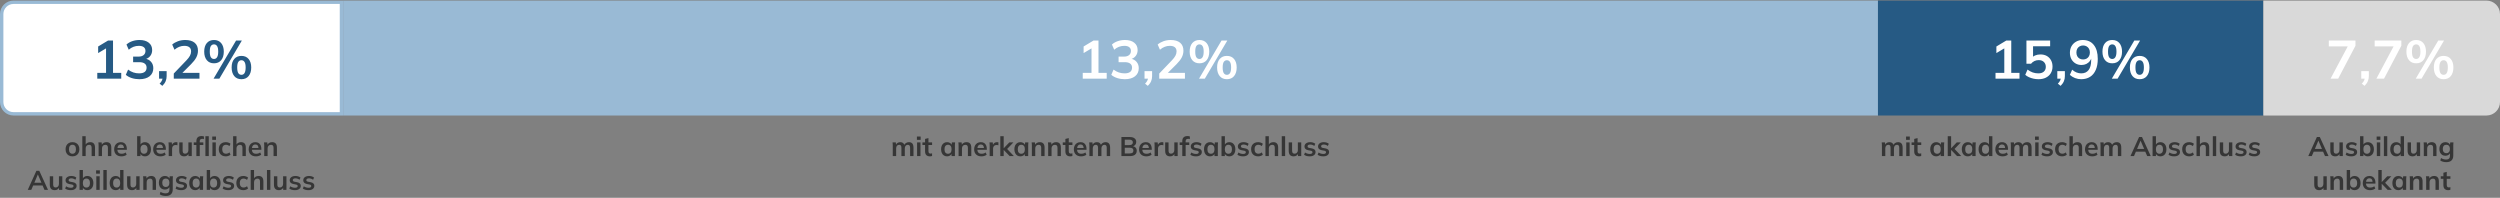 <svg width="1479" height="117" viewBox="0 0 1479 117" fill="none" xmlns="http://www.w3.org/2000/svg">
<rect x="0" y="0" width="1479" height="117" fill="#808080" stroke="none"/>
<path d="M1 8.34C1 4.474 4.134 1.34 8 1.34H202V67.34H8C4.134 67.34 1 64.206 1 60.34V8.34Z" fill="white" stroke="#99BAD5" stroke-width="2"/>
<path d="M57.552 46.54V43.116H62.736V27.436H64.72L58.064 31.404V27.5L63.92 23.98H66.864V43.116H71.728V46.54H57.552ZM82.436 46.86C80.878 46.86 79.385 46.636 77.956 46.188C76.526 45.719 75.353 45.079 74.436 44.268L75.779 41.164C76.782 41.932 77.817 42.497 78.883 42.86C79.972 43.223 81.113 43.404 82.308 43.404C83.758 43.404 84.857 43.116 85.603 42.54C86.35 41.964 86.724 41.121 86.724 40.012C86.724 38.945 86.35 38.145 85.603 37.612C84.878 37.057 83.811 36.78 82.403 36.78H78.755V33.484H82.052C83.267 33.484 84.238 33.185 84.963 32.588C85.689 31.991 86.052 31.169 86.052 30.124C86.052 29.143 85.71 28.396 85.028 27.884C84.366 27.372 83.406 27.116 82.147 27.116C79.886 27.116 77.891 27.884 76.163 29.42L74.82 26.348C75.737 25.495 76.868 24.833 78.212 24.364C79.577 23.895 81.006 23.66 82.499 23.66C84.846 23.66 86.681 24.193 88.004 25.26C89.347 26.305 90.019 27.767 90.019 29.644C90.019 30.988 89.635 32.151 88.868 33.132C88.121 34.092 87.086 34.732 85.763 35.052V34.668C87.321 34.924 88.526 35.564 89.379 36.588C90.254 37.591 90.692 38.849 90.692 40.364C90.692 42.369 89.956 43.959 88.484 45.132C87.011 46.284 84.996 46.86 82.436 46.86ZM96.055 50.796L94.423 49.516C95.106 48.812 95.575 48.151 95.831 47.532C96.108 46.935 96.247 46.295 96.247 45.612L97.111 46.54H94.103V42.092H98.583V45.036C98.583 46.124 98.391 47.116 98.007 48.012C97.644 48.929 96.994 49.857 96.055 50.796ZM102.809 46.54V43.5L110.297 35.692C111.235 34.711 111.929 33.804 112.377 32.972C112.825 32.14 113.049 31.287 113.049 30.412C113.049 29.324 112.707 28.503 112.025 27.948C111.342 27.393 110.35 27.116 109.049 27.116C108.003 27.116 107.001 27.308 106.041 27.692C105.081 28.055 104.142 28.631 103.225 29.42L101.881 26.348C102.798 25.537 103.929 24.887 105.273 24.396C106.638 23.905 108.067 23.66 109.561 23.66C111.993 23.66 113.859 24.204 115.161 25.292C116.462 26.38 117.113 27.937 117.113 29.964C117.113 31.372 116.782 32.716 116.121 33.996C115.459 35.255 114.435 36.577 113.049 37.964L106.809 44.204V43.116H118.009V46.54H102.809ZM129.772 46.54H126.348L139.66 23.98H143.084L129.772 46.54ZM126.604 37.452C124.791 37.452 123.372 36.833 122.348 35.596C121.324 34.359 120.812 32.673 120.812 30.54C120.812 28.385 121.324 26.7 122.348 25.484C123.393 24.268 124.812 23.66 126.604 23.66C128.417 23.66 129.836 24.279 130.86 25.516C131.884 26.753 132.396 28.428 132.396 30.54C132.396 32.673 131.884 34.359 130.86 35.596C129.836 36.833 128.417 37.452 126.604 37.452ZM126.604 34.892C127.393 34.892 128.001 34.54 128.428 33.836C128.876 33.132 129.1 32.033 129.1 30.54C129.1 29.025 128.876 27.937 128.428 27.276C128.001 26.593 127.393 26.252 126.604 26.252C125.815 26.252 125.196 26.583 124.748 27.244C124.321 27.905 124.108 29.004 124.108 30.54C124.108 32.076 124.321 33.185 124.748 33.868C125.196 34.551 125.815 34.892 126.604 34.892ZM142.828 46.86C141.015 46.86 139.596 46.241 138.572 45.004C137.548 43.745 137.036 42.049 137.036 39.916C137.036 37.761 137.548 36.087 138.572 34.892C139.617 33.676 141.036 33.068 142.828 33.068C144.641 33.068 146.06 33.687 147.084 34.924C148.108 36.14 148.62 37.804 148.62 39.916C148.62 42.049 148.108 43.745 147.084 45.004C146.06 46.241 144.641 46.86 142.828 46.86ZM142.828 44.268C143.617 44.268 144.225 43.927 144.652 43.244C145.1 42.54 145.324 41.431 145.324 39.916C145.324 38.401 145.1 37.313 144.652 36.652C144.225 35.969 143.617 35.628 142.828 35.628C142.039 35.628 141.42 35.969 140.972 36.652C140.545 37.313 140.332 38.401 140.332 39.916C140.332 41.452 140.545 42.561 140.972 43.244C141.42 43.927 142.039 44.268 142.828 44.268Z" fill="#265A84"/>
<path d="M42.869 92.5C42.037 92.5 41.317 92.329 40.709 91.988C40.101 91.647 39.626 91.161 39.285 90.532C38.954 89.903 38.789 89.156 38.789 88.292C38.789 87.428 38.954 86.687 39.285 86.068C39.626 85.439 40.101 84.953 40.709 84.612C41.317 84.271 42.037 84.1 42.869 84.1C43.701 84.1 44.421 84.271 45.029 84.612C45.648 84.953 46.122 85.439 46.453 86.068C46.794 86.687 46.965 87.428 46.965 88.292C46.965 89.156 46.794 89.903 46.453 90.532C46.122 91.161 45.648 91.647 45.029 91.988C44.421 92.329 43.701 92.5 42.869 92.5ZM42.869 90.964C43.498 90.964 43.999 90.745 44.373 90.308C44.746 89.86 44.933 89.188 44.933 88.292C44.933 87.396 44.746 86.729 44.373 86.292C43.999 85.855 43.498 85.636 42.869 85.636C42.239 85.636 41.738 85.855 41.365 86.292C40.992 86.729 40.805 87.396 40.805 88.292C40.805 89.188 40.992 89.86 41.365 90.308C41.738 90.745 42.239 90.964 42.869 90.964ZM48.69 92.34V80.564H50.69V85.876H50.466C50.711 85.3 51.09 84.863 51.602 84.564C52.114 84.255 52.7 84.1 53.362 84.1C54.322 84.1 55.036 84.372 55.506 84.916C55.975 85.449 56.21 86.265 56.21 87.364V92.34H54.21V87.46C54.21 86.831 54.087 86.377 53.842 86.1C53.607 85.812 53.228 85.668 52.706 85.668C52.098 85.668 51.607 85.86 51.234 86.244C50.871 86.617 50.69 87.119 50.69 87.748V92.34H48.69ZM58.33 92.34V86.276C58.33 85.945 58.319 85.609 58.298 85.268C58.277 84.927 58.245 84.591 58.202 84.26H60.138L60.298 85.86H60.106C60.362 85.295 60.741 84.863 61.242 84.564C61.743 84.255 62.325 84.1 62.986 84.1C63.935 84.1 64.65 84.367 65.13 84.9C65.61 85.433 65.85 86.265 65.85 87.396V92.34H63.85V87.492C63.85 86.841 63.722 86.377 63.466 86.1C63.221 85.812 62.847 85.668 62.346 85.668C61.727 85.668 61.237 85.86 60.874 86.244C60.511 86.628 60.33 87.14 60.33 87.78V92.34H58.33ZM71.875 92.5C70.52 92.5 69.459 92.127 68.691 91.38C67.923 90.633 67.539 89.609 67.539 88.308C67.539 87.465 67.704 86.729 68.035 86.1C68.365 85.471 68.824 84.98 69.411 84.628C70.008 84.276 70.701 84.1 71.491 84.1C72.269 84.1 72.92 84.265 73.443 84.596C73.966 84.927 74.36 85.391 74.627 85.988C74.904 86.585 75.043 87.284 75.043 88.084V88.612H69.155V87.556H73.619L73.347 87.78C73.347 87.033 73.187 86.463 72.867 86.068C72.558 85.673 72.104 85.476 71.507 85.476C70.846 85.476 70.334 85.711 69.971 86.18C69.619 86.649 69.443 87.305 69.443 88.148V88.356C69.443 89.231 69.656 89.887 70.083 90.324C70.52 90.751 71.133 90.964 71.923 90.964C72.382 90.964 72.808 90.905 73.203 90.788C73.608 90.66 73.992 90.457 74.355 90.18L74.947 91.524C74.563 91.833 74.104 92.073 73.571 92.244C73.037 92.415 72.472 92.5 71.875 92.5ZM85.751 92.5C85.068 92.5 84.471 92.335 83.959 92.004C83.447 91.663 83.106 91.204 82.935 90.628H83.111V92.34H81.127V80.564H83.127V85.908H82.935C83.116 85.353 83.463 84.916 83.975 84.596C84.487 84.265 85.079 84.1 85.751 84.1C86.466 84.1 87.09 84.271 87.623 84.612C88.156 84.953 88.572 85.439 88.871 86.068C89.17 86.687 89.319 87.433 89.319 88.308C89.319 89.183 89.17 89.935 88.871 90.564C88.572 91.183 88.151 91.663 87.607 92.004C87.074 92.335 86.455 92.5 85.751 92.5ZM85.191 90.964C85.82 90.964 86.327 90.745 86.711 90.308C87.106 89.871 87.303 89.204 87.303 88.308C87.303 87.412 87.106 86.745 86.711 86.308C86.327 85.86 85.82 85.636 85.191 85.636C84.562 85.636 84.055 85.855 83.671 86.292C83.287 86.729 83.095 87.396 83.095 88.292C83.095 89.188 83.287 89.86 83.671 90.308C84.055 90.745 84.562 90.964 85.191 90.964ZM94.953 92.5C93.598 92.5 92.537 92.127 91.769 91.38C91.001 90.633 90.617 89.609 90.617 88.308C90.617 87.465 90.782 86.729 91.113 86.1C91.444 85.471 91.902 84.98 92.489 84.628C93.086 84.276 93.78 84.1 94.569 84.1C95.348 84.1 95.998 84.265 96.521 84.596C97.044 84.927 97.438 85.391 97.705 85.988C97.982 86.585 98.121 87.284 98.121 88.084V88.612H92.233V87.556H96.697L96.425 87.78C96.425 87.033 96.265 86.463 95.945 86.068C95.636 85.673 95.182 85.476 94.585 85.476C93.924 85.476 93.412 85.711 93.049 86.18C92.697 86.649 92.521 87.305 92.521 88.148V88.356C92.521 89.231 92.734 89.887 93.161 90.324C93.598 90.751 94.212 90.964 95.001 90.964C95.46 90.964 95.886 90.905 96.281 90.788C96.686 90.66 97.07 90.457 97.433 90.18L98.025 91.524C97.641 91.833 97.182 92.073 96.649 92.244C96.116 92.415 95.55 92.5 94.953 92.5ZM99.799 92.34V86.324C99.799 85.983 99.788 85.636 99.767 85.284C99.756 84.932 99.729 84.591 99.687 84.26H101.623L101.847 86.468H101.527C101.633 85.935 101.809 85.492 102.055 85.14C102.311 84.788 102.62 84.527 102.983 84.356C103.345 84.185 103.74 84.1 104.167 84.1C104.359 84.1 104.513 84.111 104.631 84.132C104.748 84.143 104.865 84.169 104.983 84.212L104.967 85.972C104.764 85.887 104.588 85.833 104.439 85.812C104.3 85.791 104.124 85.78 103.911 85.78C103.452 85.78 103.063 85.876 102.743 86.068C102.433 86.26 102.199 86.527 102.039 86.868C101.889 87.209 101.815 87.599 101.815 88.036V92.34H99.799ZM109.008 92.5C108.016 92.5 107.274 92.228 106.784 91.684C106.293 91.14 106.048 90.308 106.048 89.188V84.26H108.048V89.172C108.048 89.769 108.17 90.212 108.416 90.5C108.661 90.777 109.034 90.916 109.536 90.916C110.101 90.916 110.56 90.724 110.912 90.34C111.274 89.956 111.456 89.449 111.456 88.82V84.26H113.456V92.34H111.504V90.692H111.728C111.493 91.268 111.136 91.716 110.656 92.036C110.186 92.345 109.637 92.5 109.008 92.5ZM116.171 92.34V85.764H114.619V84.26H116.731L116.171 84.772V83.54C116.171 82.537 116.427 81.78 116.939 81.268C117.462 80.756 118.224 80.5 119.227 80.5C119.462 80.5 119.707 80.516 119.963 80.548C120.23 80.58 120.459 80.639 120.651 80.724V82.292C120.512 82.239 120.347 82.196 120.155 82.164C119.963 82.132 119.776 82.116 119.595 82.116C119.318 82.116 119.067 82.169 118.843 82.276C118.63 82.383 118.459 82.548 118.331 82.772C118.214 82.985 118.155 83.273 118.155 83.636V84.612L117.867 84.26H120.283V85.764H118.171V92.34H116.171ZM121.515 92.34V80.564H123.515V92.34H121.515ZM125.674 92.34V84.26H127.674V92.34H125.674ZM125.562 82.74V80.788H127.786V82.74H125.562ZM133.558 92.5C132.726 92.5 131.995 92.329 131.366 91.988C130.747 91.647 130.267 91.161 129.926 90.532C129.584 89.892 129.414 89.135 129.414 88.26C129.414 87.385 129.584 86.639 129.926 86.02C130.278 85.401 130.763 84.927 131.382 84.596C132 84.265 132.726 84.1 133.558 84.1C134.091 84.1 134.608 84.185 135.11 84.356C135.622 84.516 136.038 84.751 136.358 85.06L135.75 86.452C135.462 86.185 135.136 85.988 134.774 85.86C134.422 85.721 134.075 85.652 133.734 85.652C133.019 85.652 132.459 85.876 132.054 86.324C131.659 86.772 131.462 87.423 131.462 88.276C131.462 89.129 131.659 89.785 132.054 90.244C132.459 90.703 133.019 90.932 133.734 90.932C134.064 90.932 134.406 90.868 134.758 90.74C135.12 90.612 135.451 90.415 135.75 90.148L136.358 91.524C136.027 91.833 135.606 92.073 135.094 92.244C134.592 92.415 134.08 92.5 133.558 92.5ZM137.908 92.34V80.564H139.908V85.876H139.684C139.93 85.3 140.308 84.863 140.82 84.564C141.332 84.255 141.919 84.1 142.58 84.1C143.54 84.1 144.255 84.372 144.724 84.916C145.194 85.449 145.428 86.265 145.428 87.364V92.34H143.428V87.46C143.428 86.831 143.306 86.377 143.06 86.1C142.826 85.812 142.447 85.668 141.924 85.668C141.316 85.668 140.826 85.86 140.452 86.244C140.09 86.617 139.908 87.119 139.908 87.748V92.34H137.908ZM151.453 92.5C150.098 92.5 149.037 92.127 148.269 91.38C147.501 90.633 147.117 89.609 147.117 88.308C147.117 87.465 147.282 86.729 147.613 86.1C147.944 85.471 148.402 84.98 148.989 84.628C149.586 84.276 150.28 84.1 151.069 84.1C151.848 84.1 152.498 84.265 153.021 84.596C153.544 84.927 153.938 85.391 154.205 85.988C154.482 86.585 154.621 87.284 154.621 88.084V88.612H148.733V87.556H153.197L152.925 87.78C152.925 87.033 152.765 86.463 152.445 86.068C152.136 85.673 151.682 85.476 151.085 85.476C150.424 85.476 149.912 85.711 149.549 86.18C149.197 86.649 149.021 87.305 149.021 88.148V88.356C149.021 89.231 149.234 89.887 149.661 90.324C150.098 90.751 150.712 90.964 151.501 90.964C151.96 90.964 152.386 90.905 152.781 90.788C153.186 90.66 153.57 90.457 153.933 90.18L154.525 91.524C154.141 91.833 153.682 92.073 153.149 92.244C152.616 92.415 152.05 92.5 151.453 92.5ZM156.315 92.34V86.276C156.315 85.945 156.304 85.609 156.283 85.268C156.261 84.927 156.229 84.591 156.187 84.26H158.123L158.283 85.86H158.091C158.347 85.295 158.725 84.863 159.227 84.564C159.728 84.255 160.309 84.1 160.971 84.1C161.92 84.1 162.635 84.367 163.115 84.9C163.595 85.433 163.835 86.265 163.835 87.396V92.34H161.835V87.492C161.835 86.841 161.707 86.377 161.451 86.1C161.205 85.812 160.832 85.668 160.331 85.668C159.712 85.668 159.221 85.86 158.859 86.244C158.496 86.628 158.315 87.14 158.315 87.78V92.34H156.315ZM16.414 112.34L21.518 101.06H23.246L28.414 112.34H26.318L24.942 109.172L25.774 109.732H19.006L19.87 109.172L18.494 112.34H16.414ZM22.366 103.268L20.11 108.612L19.694 108.116H25.07L24.734 108.612L22.43 103.268H22.366ZM32.414 112.5C31.422 112.5 30.681 112.228 30.19 111.684C29.699 111.14 29.454 110.308 29.454 109.188V104.26H31.454V109.172C31.454 109.769 31.577 110.212 31.822 110.5C32.067 110.777 32.441 110.916 32.942 110.916C33.507 110.916 33.966 110.724 34.318 110.34C34.681 109.956 34.862 109.449 34.862 108.82V104.26H36.862V112.34H34.91V110.692H35.134C34.899 111.268 34.542 111.716 34.062 112.036C33.593 112.345 33.043 112.5 32.414 112.5ZM41.913 112.5C41.22 112.5 40.58 112.42 39.993 112.26C39.417 112.089 38.932 111.855 38.537 111.556L39.097 110.212C39.503 110.489 39.951 110.703 40.441 110.852C40.932 111.001 41.428 111.076 41.929 111.076C42.463 111.076 42.857 110.985 43.113 110.804C43.38 110.623 43.513 110.377 43.513 110.068C43.513 109.823 43.428 109.631 43.257 109.492C43.097 109.343 42.836 109.231 42.473 109.156L40.873 108.852C40.191 108.703 39.668 108.447 39.305 108.084C38.953 107.721 38.777 107.247 38.777 106.66C38.777 106.159 38.911 105.716 39.177 105.332C39.455 104.948 39.844 104.649 40.345 104.436C40.857 104.212 41.455 104.1 42.137 104.1C42.735 104.1 43.295 104.18 43.817 104.34C44.351 104.5 44.799 104.74 45.161 105.06L44.585 106.356C44.255 106.089 43.876 105.881 43.449 105.732C43.023 105.583 42.607 105.508 42.201 105.508C41.647 105.508 41.241 105.609 40.985 105.812C40.729 106.004 40.601 106.255 40.601 106.564C40.601 106.799 40.676 106.996 40.825 107.156C40.985 107.305 41.231 107.417 41.561 107.492L43.161 107.796C43.876 107.935 44.415 108.18 44.777 108.532C45.151 108.873 45.337 109.343 45.337 109.94C45.337 110.473 45.193 110.932 44.905 111.316C44.617 111.7 44.217 111.993 43.705 112.196C43.193 112.399 42.596 112.5 41.913 112.5ZM51.673 112.5C50.99 112.5 50.393 112.335 49.881 112.004C49.369 111.663 49.028 111.204 48.857 110.628H49.033V112.34H47.049V100.564H49.049V105.908H48.857C49.038 105.353 49.385 104.916 49.897 104.596C50.409 104.265 51.001 104.1 51.673 104.1C52.388 104.1 53.012 104.271 53.545 104.612C54.078 104.953 54.494 105.439 54.793 106.068C55.092 106.687 55.241 107.433 55.241 108.308C55.241 109.183 55.092 109.935 54.793 110.564C54.494 111.183 54.073 111.663 53.529 112.004C52.996 112.335 52.377 112.5 51.673 112.5ZM51.113 110.964C51.742 110.964 52.249 110.745 52.633 110.308C53.028 109.871 53.225 109.204 53.225 108.308C53.225 107.412 53.028 106.745 52.633 106.308C52.249 105.86 51.742 105.636 51.113 105.636C50.484 105.636 49.977 105.855 49.593 106.292C49.209 106.729 49.017 107.396 49.017 108.292C49.017 109.188 49.209 109.86 49.593 110.308C49.977 110.745 50.484 110.964 51.113 110.964ZM56.971 112.34V104.26H58.971V112.34H56.971ZM56.859 102.74V100.788H59.083V102.74H56.859ZM61.143 112.34V100.564H63.143V112.34H61.143ZM68.451 112.5C67.747 112.5 67.123 112.335 66.579 112.004C66.045 111.663 65.629 111.177 65.331 110.548C65.032 109.919 64.883 109.167 64.883 108.292C64.883 107.417 65.032 106.671 65.331 106.052C65.629 105.423 66.045 104.943 66.579 104.612C67.123 104.271 67.747 104.1 68.451 104.1C69.123 104.1 69.715 104.265 70.227 104.596C70.749 104.916 71.096 105.353 71.267 105.908H71.059V100.564H73.059V112.34H71.091V110.628H71.283C71.112 111.204 70.765 111.663 70.243 112.004C69.731 112.335 69.133 112.5 68.451 112.5ZM69.011 110.964C69.64 110.964 70.147 110.745 70.531 110.308C70.915 109.86 71.107 109.188 71.107 108.292C71.107 107.396 70.915 106.729 70.531 106.292C70.147 105.855 69.64 105.636 69.011 105.636C68.381 105.636 67.869 105.855 67.475 106.292C67.091 106.729 66.899 107.396 66.899 108.292C66.899 109.188 67.091 109.86 67.475 110.308C67.869 110.745 68.381 110.964 69.011 110.964ZM78.148 112.5C77.156 112.5 76.415 112.228 75.924 111.684C75.434 111.14 75.188 110.308 75.188 109.188V104.26H77.188V109.172C77.188 109.769 77.311 110.212 77.556 110.5C77.802 110.777 78.175 110.916 78.676 110.916C79.242 110.916 79.7 110.724 80.052 110.34C80.415 109.956 80.596 109.449 80.596 108.82V104.26H82.596V112.34H80.644V110.692H80.868C80.634 111.268 80.276 111.716 79.796 112.036C79.327 112.345 78.778 112.5 78.148 112.5ZM84.768 112.34V106.276C84.768 105.945 84.757 105.609 84.736 105.268C84.714 104.927 84.682 104.591 84.64 104.26H86.576L86.736 105.86H86.544C86.8 105.295 87.178 104.863 87.68 104.564C88.181 104.255 88.762 104.1 89.424 104.1C90.373 104.1 91.088 104.367 91.568 104.9C92.048 105.433 92.288 106.265 92.288 107.396V112.34H90.288V107.492C90.288 106.841 90.16 106.377 89.904 106.1C89.658 105.812 89.285 105.668 88.784 105.668C88.165 105.668 87.674 105.86 87.312 106.244C86.949 106.628 86.768 107.14 86.768 107.78V112.34H84.768ZM98.152 115.924C97.406 115.924 96.728 115.844 96.12 115.684C95.523 115.524 94.99 115.279 94.52 114.948L94.952 113.508C95.262 113.711 95.582 113.876 95.912 114.004C96.243 114.132 96.584 114.228 96.936 114.292C97.288 114.356 97.646 114.388 98.008 114.388C98.755 114.388 99.31 114.201 99.672 113.828C100.046 113.465 100.232 112.943 100.232 112.26V110.324H100.392C100.222 110.879 99.875 111.321 99.352 111.652C98.84 111.983 98.248 112.148 97.576 112.148C96.851 112.148 96.216 111.988 95.672 111.668C95.139 111.337 94.723 110.868 94.424 110.26C94.126 109.652 93.976 108.937 93.976 108.116C93.976 107.295 94.126 106.585 94.424 105.988C94.723 105.38 95.139 104.916 95.672 104.596C96.216 104.265 96.851 104.1 97.576 104.1C98.259 104.1 98.851 104.265 99.352 104.596C99.864 104.916 100.206 105.353 100.376 105.908L100.232 105.812L100.392 104.26H102.328C102.286 104.591 102.254 104.927 102.232 105.268C102.211 105.609 102.2 105.945 102.2 106.276V112.02C102.2 113.289 101.854 114.255 101.16 114.916C100.478 115.588 99.475 115.924 98.152 115.924ZM98.12 110.612C98.76 110.612 99.267 110.399 99.64 109.972C100.024 109.535 100.216 108.916 100.216 108.116C100.216 107.316 100.024 106.703 99.64 106.276C99.267 105.849 98.76 105.636 98.12 105.636C97.47 105.636 96.952 105.849 96.568 106.276C96.184 106.703 95.992 107.316 95.992 108.116C95.992 108.916 96.184 109.535 96.568 109.972C96.952 110.399 97.47 110.612 98.12 110.612ZM107.241 112.5C106.548 112.5 105.908 112.42 105.321 112.26C104.745 112.089 104.26 111.855 103.865 111.556L104.425 110.212C104.831 110.489 105.279 110.703 105.769 110.852C106.26 111.001 106.756 111.076 107.257 111.076C107.791 111.076 108.185 110.985 108.441 110.804C108.708 110.623 108.841 110.377 108.841 110.068C108.841 109.823 108.756 109.631 108.585 109.492C108.425 109.343 108.164 109.231 107.801 109.156L106.201 108.852C105.519 108.703 104.996 108.447 104.633 108.084C104.281 107.721 104.105 107.247 104.105 106.66C104.105 106.159 104.239 105.716 104.505 105.332C104.783 104.948 105.172 104.649 105.673 104.436C106.185 104.212 106.783 104.1 107.465 104.1C108.063 104.1 108.623 104.18 109.145 104.34C109.679 104.5 110.127 104.74 110.489 105.06L109.913 106.356C109.583 106.089 109.204 105.881 108.777 105.732C108.351 105.583 107.935 105.508 107.529 105.508C106.975 105.508 106.569 105.609 106.313 105.812C106.057 106.004 105.929 106.255 105.929 106.564C105.929 106.799 106.004 106.996 106.153 107.156C106.313 107.305 106.559 107.417 106.889 107.492L108.489 107.796C109.204 107.935 109.743 108.18 110.105 108.532C110.479 108.873 110.665 109.343 110.665 109.94C110.665 110.473 110.521 110.932 110.233 111.316C109.945 111.7 109.545 111.993 109.033 112.196C108.521 112.399 107.924 112.5 107.241 112.5ZM115.497 112.5C114.793 112.5 114.174 112.335 113.641 112.004C113.108 111.663 112.692 111.177 112.393 110.548C112.094 109.919 111.945 109.167 111.945 108.292C111.945 107.417 112.094 106.671 112.393 106.052C112.692 105.423 113.108 104.943 113.641 104.612C114.174 104.271 114.793 104.1 115.497 104.1C116.18 104.1 116.777 104.271 117.289 104.612C117.812 104.943 118.158 105.391 118.329 105.956H118.153L118.329 104.26H120.249C120.217 104.591 120.185 104.927 120.153 105.268C120.132 105.609 120.121 105.945 120.121 106.276V112.34H118.137L118.121 110.676H118.313C118.142 111.231 117.796 111.673 117.273 112.004C116.75 112.335 116.158 112.5 115.497 112.5ZM116.057 110.964C116.686 110.964 117.193 110.745 117.577 110.308C117.961 109.86 118.153 109.188 118.153 108.292C118.153 107.396 117.961 106.729 117.577 106.292C117.193 105.855 116.686 105.636 116.057 105.636C115.428 105.636 114.921 105.855 114.537 106.292C114.153 106.729 113.961 107.396 113.961 108.292C113.961 109.188 114.148 109.86 114.521 110.308C114.905 110.745 115.417 110.964 116.057 110.964ZM126.923 112.5C126.24 112.5 125.643 112.335 125.131 112.004C124.619 111.663 124.278 111.204 124.107 110.628H124.283V112.34H122.299V100.564H124.299V105.908H124.107C124.288 105.353 124.635 104.916 125.147 104.596C125.659 104.265 126.251 104.1 126.923 104.1C127.638 104.1 128.262 104.271 128.795 104.612C129.328 104.953 129.744 105.439 130.043 106.068C130.342 106.687 130.491 107.433 130.491 108.308C130.491 109.183 130.342 109.935 130.043 110.564C129.744 111.183 129.323 111.663 128.779 112.004C128.246 112.335 127.627 112.5 126.923 112.5ZM126.363 110.964C126.992 110.964 127.499 110.745 127.883 110.308C128.278 109.871 128.475 109.204 128.475 108.308C128.475 107.412 128.278 106.745 127.883 106.308C127.499 105.86 126.992 105.636 126.363 105.636C125.734 105.636 125.227 105.855 124.843 106.292C124.459 106.729 124.267 107.396 124.267 108.292C124.267 109.188 124.459 109.86 124.843 110.308C125.227 110.745 125.734 110.964 126.363 110.964ZM135.101 112.5C134.407 112.5 133.767 112.42 133.181 112.26C132.605 112.089 132.119 111.855 131.725 111.556L132.285 110.212C132.69 110.489 133.138 110.703 133.629 110.852C134.119 111.001 134.615 111.076 135.117 111.076C135.65 111.076 136.045 110.985 136.301 110.804C136.567 110.623 136.701 110.377 136.701 110.068C136.701 109.823 136.615 109.631 136.445 109.492C136.285 109.343 136.023 109.231 135.661 109.156L134.061 108.852C133.378 108.703 132.855 108.447 132.493 108.084C132.141 107.721 131.965 107.247 131.965 106.66C131.965 106.159 132.098 105.716 132.365 105.332C132.642 104.948 133.031 104.649 133.533 104.436C134.045 104.212 134.642 104.1 135.325 104.1C135.922 104.1 136.482 104.18 137.005 104.34C137.538 104.5 137.986 104.74 138.349 105.06L137.773 106.356C137.442 106.089 137.063 105.881 136.637 105.732C136.21 105.583 135.794 105.508 135.389 105.508C134.834 105.508 134.429 105.609 134.173 105.812C133.917 106.004 133.789 106.255 133.789 106.564C133.789 106.799 133.863 106.996 134.013 107.156C134.173 107.305 134.418 107.417 134.749 107.492L136.349 107.796C137.063 107.935 137.602 108.18 137.965 108.532C138.338 108.873 138.525 109.343 138.525 109.94C138.525 110.473 138.381 110.932 138.093 111.316C137.805 111.7 137.405 111.993 136.893 112.196C136.381 112.399 135.783 112.5 135.101 112.5ZM143.948 112.5C143.116 112.5 142.386 112.329 141.756 111.988C141.138 111.647 140.658 111.161 140.316 110.532C139.975 109.892 139.804 109.135 139.804 108.26C139.804 107.385 139.975 106.639 140.316 106.02C140.668 105.401 141.154 104.927 141.772 104.596C142.391 104.265 143.116 104.1 143.948 104.1C144.482 104.1 144.999 104.185 145.5 104.356C146.012 104.516 146.428 104.751 146.748 105.06L146.14 106.452C145.852 106.185 145.527 105.988 145.164 105.86C144.812 105.721 144.466 105.652 144.124 105.652C143.41 105.652 142.85 105.876 142.444 106.324C142.05 106.772 141.852 107.423 141.852 108.276C141.852 109.129 142.05 109.785 142.444 110.244C142.85 110.703 143.41 110.932 144.124 110.932C144.455 110.932 144.796 110.868 145.148 110.74C145.511 110.612 145.842 110.415 146.14 110.148L146.748 111.524C146.418 111.833 145.996 112.073 145.484 112.244C144.983 112.415 144.471 112.5 143.948 112.5ZM148.299 112.34V100.564H150.299V105.876H150.075C150.32 105.3 150.699 104.863 151.211 104.564C151.723 104.255 152.31 104.1 152.971 104.1C153.931 104.1 154.646 104.372 155.115 104.916C155.584 105.449 155.819 106.265 155.819 107.364V112.34H153.819V107.46C153.819 106.831 153.696 106.377 153.451 106.1C153.216 105.812 152.838 105.668 152.315 105.668C151.707 105.668 151.216 105.86 150.843 106.244C150.48 106.617 150.299 107.119 150.299 107.748V112.34H148.299ZM157.94 112.34V100.564H159.94V112.34H157.94ZM165.023 112.5C164.031 112.5 163.29 112.228 162.799 111.684C162.309 111.14 162.063 110.308 162.063 109.188V104.26H164.063V109.172C164.063 109.769 164.186 110.212 164.431 110.5C164.677 110.777 165.05 110.916 165.551 110.916C166.117 110.916 166.575 110.724 166.927 110.34C167.29 109.956 167.471 109.449 167.471 108.82V104.26H169.471V112.34H167.519V110.692H167.743C167.509 111.268 167.151 111.716 166.671 112.036C166.202 112.345 165.653 112.5 165.023 112.5ZM174.523 112.5C173.829 112.5 173.189 112.42 172.603 112.26C172.027 112.089 171.541 111.855 171.147 111.556L171.707 110.212C172.112 110.489 172.56 110.703 173.051 110.852C173.541 111.001 174.037 111.076 174.539 111.076C175.072 111.076 175.467 110.985 175.723 110.804C175.989 110.623 176.123 110.377 176.123 110.068C176.123 109.823 176.037 109.631 175.867 109.492C175.707 109.343 175.445 109.231 175.083 109.156L173.483 108.852C172.8 108.703 172.277 108.447 171.915 108.084C171.563 107.721 171.387 107.247 171.387 106.66C171.387 106.159 171.52 105.716 171.787 105.332C172.064 104.948 172.453 104.649 172.955 104.436C173.467 104.212 174.064 104.1 174.747 104.1C175.344 104.1 175.904 104.18 176.427 104.34C176.96 104.5 177.408 104.74 177.771 105.06L177.195 106.356C176.864 106.089 176.485 105.881 176.059 105.732C175.632 105.583 175.216 105.508 174.811 105.508C174.256 105.508 173.851 105.609 173.595 105.812C173.339 106.004 173.211 106.255 173.211 106.564C173.211 106.799 173.285 106.996 173.435 107.156C173.595 107.305 173.84 107.417 174.171 107.492L175.771 107.796C176.485 107.935 177.024 108.18 177.387 108.532C177.76 108.873 177.947 109.343 177.947 109.94C177.947 110.473 177.803 110.932 177.515 111.316C177.227 111.7 176.827 111.993 176.315 112.196C175.803 112.399 175.205 112.5 174.523 112.5ZM182.538 112.5C181.845 112.5 181.205 112.42 180.618 112.26C180.042 112.089 179.557 111.855 179.162 111.556L179.722 110.212C180.128 110.489 180.576 110.703 181.066 110.852C181.557 111.001 182.053 111.076 182.554 111.076C183.088 111.076 183.482 110.985 183.738 110.804C184.005 110.623 184.138 110.377 184.138 110.068C184.138 109.823 184.053 109.631 183.882 109.492C183.722 109.343 183.461 109.231 183.098 109.156L181.498 108.852C180.816 108.703 180.293 108.447 179.93 108.084C179.578 107.721 179.402 107.247 179.402 106.66C179.402 106.159 179.536 105.716 179.802 105.332C180.08 104.948 180.469 104.649 180.97 104.436C181.482 104.212 182.08 104.1 182.762 104.1C183.36 104.1 183.92 104.18 184.442 104.34C184.976 104.5 185.424 104.74 185.786 105.06L185.21 106.356C184.88 106.089 184.501 105.881 184.074 105.732C183.648 105.583 183.232 105.508 182.826 105.508C182.272 105.508 181.866 105.609 181.61 105.812C181.354 106.004 181.226 106.255 181.226 106.564C181.226 106.799 181.301 106.996 181.45 107.156C181.61 107.305 181.856 107.417 182.186 107.492L183.786 107.796C184.501 107.935 185.04 108.18 185.402 108.532C185.776 108.873 185.962 109.343 185.962 109.94C185.962 110.473 185.818 110.932 185.53 111.316C185.242 111.7 184.842 111.993 184.33 112.196C183.818 112.399 183.221 112.5 182.538 112.5Z" fill="#363636"/>
<rect x="203" y="0.34" width="908" height="68" fill="#99BAD5"/>
<path d="M640.552 46.54V43.116H645.736V27.436H647.72L641.064 31.404V27.5L646.92 23.98H649.864V43.116H654.728V46.54H640.552ZM665.436 46.86C663.878 46.86 662.385 46.636 660.956 46.188C659.526 45.719 658.353 45.079 657.436 44.268L658.78 41.164C659.782 41.932 660.817 42.497 661.884 42.86C662.972 43.223 664.113 43.404 665.308 43.404C666.758 43.404 667.857 43.116 668.604 42.54C669.35 41.964 669.724 41.121 669.724 40.012C669.724 38.945 669.35 38.145 668.604 37.612C667.878 37.057 666.812 36.78 665.404 36.78H661.756V33.484H665.052C666.268 33.484 667.238 33.185 667.964 32.588C668.689 31.991 669.052 31.169 669.052 30.124C669.052 29.143 668.71 28.396 668.028 27.884C667.366 27.372 666.406 27.116 665.148 27.116C662.886 27.116 660.892 27.884 659.164 29.42L657.82 26.348C658.737 25.495 659.868 24.833 661.212 24.364C662.577 23.895 664.006 23.66 665.5 23.66C667.846 23.66 669.681 24.193 671.004 25.26C672.348 26.305 673.02 27.767 673.02 29.644C673.02 30.988 672.636 32.151 671.868 33.132C671.121 34.092 670.086 34.732 668.764 35.052V34.668C670.321 34.924 671.526 35.564 672.38 36.588C673.254 37.591 673.692 38.849 673.692 40.364C673.692 42.369 672.956 43.959 671.484 45.132C670.012 46.284 667.996 46.86 665.436 46.86ZM679.055 50.796L677.423 49.516C678.106 48.812 678.575 48.151 678.831 47.532C679.108 46.935 679.247 46.295 679.247 45.612L680.111 46.54H677.103V42.092H681.583V45.036C681.583 46.124 681.391 47.116 681.007 48.012C680.644 48.929 679.994 49.857 679.055 50.796ZM685.809 46.54V43.5L693.297 35.692C694.235 34.711 694.929 33.804 695.377 32.972C695.825 32.14 696.049 31.287 696.049 30.412C696.049 29.324 695.707 28.503 695.025 27.948C694.342 27.393 693.35 27.116 692.049 27.116C691.003 27.116 690.001 27.308 689.041 27.692C688.081 28.055 687.142 28.631 686.225 29.42L684.881 26.348C685.798 25.537 686.929 24.887 688.273 24.396C689.638 23.905 691.067 23.66 692.561 23.66C694.993 23.66 696.859 24.204 698.161 25.292C699.462 26.38 700.113 27.937 700.113 29.964C700.113 31.372 699.782 32.716 699.121 33.996C698.459 35.255 697.435 36.577 696.049 37.964L689.809 44.204V43.116H701.009V46.54H685.809ZM712.772 46.54H709.348L722.66 23.98H726.084L712.772 46.54ZM709.604 37.452C707.791 37.452 706.372 36.833 705.348 35.596C704.324 34.359 703.812 32.673 703.812 30.54C703.812 28.385 704.324 26.7 705.348 25.484C706.393 24.268 707.812 23.66 709.604 23.66C711.417 23.66 712.836 24.279 713.86 25.516C714.884 26.753 715.396 28.428 715.396 30.54C715.396 32.673 714.884 34.359 713.86 35.596C712.836 36.833 711.417 37.452 709.604 37.452ZM709.604 34.892C710.393 34.892 711.001 34.54 711.428 33.836C711.876 33.132 712.1 32.033 712.1 30.54C712.1 29.025 711.876 27.937 711.428 27.276C711.001 26.593 710.393 26.252 709.604 26.252C708.815 26.252 708.196 26.583 707.748 27.244C707.321 27.905 707.108 29.004 707.108 30.54C707.108 32.076 707.321 33.185 707.748 33.868C708.196 34.551 708.815 34.892 709.604 34.892ZM725.828 46.86C724.015 46.86 722.596 46.241 721.572 45.004C720.548 43.745 720.036 42.049 720.036 39.916C720.036 37.761 720.548 36.087 721.572 34.892C722.617 33.676 724.036 33.068 725.828 33.068C727.641 33.068 729.06 33.687 730.084 34.924C731.108 36.14 731.62 37.804 731.62 39.916C731.62 42.049 731.108 43.745 730.084 45.004C729.06 46.241 727.641 46.86 725.828 46.86ZM725.828 44.268C726.617 44.268 727.225 43.927 727.652 43.244C728.1 42.54 728.324 41.431 728.324 39.916C728.324 38.401 728.1 37.313 727.652 36.652C727.225 35.969 726.617 35.628 725.828 35.628C725.039 35.628 724.42 35.969 723.972 36.652C723.545 37.313 723.332 38.401 723.332 39.916C723.332 41.452 723.545 42.561 723.972 43.244C724.42 43.927 725.039 44.268 725.828 44.268Z" fill="white"/>
<path d="M528.158 92.34V86.276C528.158 85.945 528.148 85.609 528.126 85.268C528.105 84.927 528.073 84.591 528.03 84.26H529.966L530.126 85.86H529.934C530.158 85.305 530.5 84.873 530.958 84.564C531.428 84.255 531.982 84.1 532.622 84.1C533.262 84.1 533.79 84.255 534.206 84.564C534.633 84.863 534.932 85.332 535.102 85.972H534.846C535.07 85.396 535.438 84.943 535.95 84.612C536.462 84.271 537.049 84.1 537.71 84.1C538.617 84.1 539.294 84.367 539.742 84.9C540.19 85.433 540.414 86.265 540.414 87.396V92.34H538.414V87.476C538.414 86.836 538.308 86.377 538.094 86.1C537.881 85.812 537.54 85.668 537.07 85.668C536.516 85.668 536.078 85.865 535.758 86.26C535.438 86.644 535.278 87.167 535.278 87.828V92.34H533.278V87.476C533.278 86.836 533.172 86.377 532.958 86.1C532.745 85.812 532.404 85.668 531.934 85.668C531.38 85.668 530.942 85.865 530.622 86.26C530.313 86.644 530.158 87.167 530.158 87.828V92.34H528.158ZM542.549 92.34V84.26H544.549V92.34H542.549ZM542.437 82.74V80.788H544.661V82.74H542.437ZM550.177 92.5C549.217 92.5 548.491 92.249 548.001 91.748C547.51 91.247 547.265 90.495 547.265 89.492V85.764H545.713V84.26H547.265V82.196L549.265 81.684V84.26H551.425V85.764H549.265V89.364C549.265 89.919 549.371 90.308 549.585 90.532C549.798 90.756 550.091 90.868 550.465 90.868C550.667 90.868 550.838 90.852 550.977 90.82C551.126 90.788 551.27 90.745 551.409 90.692V92.276C551.227 92.351 551.025 92.404 550.801 92.436C550.587 92.479 550.379 92.5 550.177 92.5ZM560.294 92.5C559.59 92.5 558.971 92.335 558.438 92.004C557.905 91.663 557.489 91.177 557.19 90.548C556.891 89.919 556.742 89.167 556.742 88.292C556.742 87.417 556.891 86.671 557.19 86.052C557.489 85.423 557.905 84.943 558.438 84.612C558.971 84.271 559.59 84.1 560.294 84.1C560.977 84.1 561.574 84.271 562.086 84.612C562.609 84.943 562.955 85.391 563.126 85.956H562.95L563.126 84.26H565.046C565.014 84.591 564.982 84.927 564.95 85.268C564.929 85.609 564.918 85.945 564.918 86.276V92.34H562.934L562.918 90.676H563.11C562.939 91.231 562.593 91.673 562.07 92.004C561.547 92.335 560.955 92.5 560.294 92.5ZM560.854 90.964C561.483 90.964 561.99 90.745 562.374 90.308C562.758 89.86 562.95 89.188 562.95 88.292C562.95 87.396 562.758 86.729 562.374 86.292C561.99 85.855 561.483 85.636 560.854 85.636C560.225 85.636 559.718 85.855 559.334 86.292C558.95 86.729 558.758 87.396 558.758 88.292C558.758 89.188 558.945 89.86 559.318 90.308C559.702 90.745 560.214 90.964 560.854 90.964ZM567.096 92.34V86.276C567.096 85.945 567.085 85.609 567.064 85.268C567.042 84.927 567.01 84.591 566.968 84.26H568.904L569.064 85.86H568.872C569.128 85.295 569.506 84.863 570.008 84.564C570.509 84.255 571.09 84.1 571.752 84.1C572.701 84.1 573.416 84.367 573.896 84.9C574.376 85.433 574.616 86.265 574.616 87.396V92.34H572.616V87.492C572.616 86.841 572.488 86.377 572.232 86.1C571.986 85.812 571.613 85.668 571.112 85.668C570.493 85.668 570.002 85.86 569.64 86.244C569.277 86.628 569.096 87.14 569.096 87.78V92.34H567.096ZM580.64 92.5C579.286 92.5 578.224 92.127 577.456 91.38C576.688 90.633 576.304 89.609 576.304 88.308C576.304 87.465 576.47 86.729 576.8 86.1C577.131 85.471 577.59 84.98 578.176 84.628C578.774 84.276 579.467 84.1 580.256 84.1C581.035 84.1 581.686 84.265 582.208 84.596C582.731 84.927 583.126 85.391 583.392 85.988C583.67 86.585 583.808 87.284 583.808 88.084V88.612H577.92V87.556H582.384L582.112 87.78C582.112 87.033 581.952 86.463 581.632 86.068C581.323 85.673 580.87 85.476 580.272 85.476C579.611 85.476 579.099 85.711 578.736 86.18C578.384 86.649 578.208 87.305 578.208 88.148V88.356C578.208 89.231 578.422 89.887 578.848 90.324C579.286 90.751 579.899 90.964 580.688 90.964C581.147 90.964 581.574 90.905 581.968 90.788C582.374 90.66 582.758 90.457 583.12 90.18L583.712 91.524C583.328 91.833 582.87 92.073 582.336 92.244C581.803 92.415 581.238 92.5 580.64 92.5ZM585.486 92.34V86.324C585.486 85.983 585.475 85.636 585.454 85.284C585.443 84.932 585.417 84.591 585.374 84.26H587.31L587.534 86.468H587.214C587.321 85.935 587.497 85.492 587.742 85.14C587.998 84.788 588.307 84.527 588.67 84.356C589.033 84.185 589.427 84.1 589.854 84.1C590.046 84.1 590.201 84.111 590.318 84.132C590.435 84.143 590.553 84.169 590.67 84.212L590.654 85.972C590.451 85.887 590.275 85.833 590.126 85.812C589.987 85.791 589.811 85.78 589.598 85.78C589.139 85.78 588.75 85.876 588.43 86.068C588.121 86.26 587.886 86.527 587.726 86.868C587.577 87.209 587.502 87.599 587.502 88.036V92.34H585.486ZM591.783 92.34V80.564H593.783V87.7H593.815L597.095 84.26H599.511L595.431 88.532L595.447 87.732L599.799 92.34H597.319L593.815 88.724H593.783V92.34H591.783ZM603.653 92.5C602.949 92.5 602.331 92.335 601.797 92.004C601.264 91.663 600.848 91.177 600.549 90.548C600.251 89.919 600.101 89.167 600.101 88.292C600.101 87.417 600.251 86.671 600.549 86.052C600.848 85.423 601.264 84.943 601.797 84.612C602.331 84.271 602.949 84.1 603.653 84.1C604.336 84.1 604.933 84.271 605.445 84.612C605.968 84.943 606.315 85.391 606.485 85.956H606.309L606.485 84.26H608.405C608.373 84.591 608.341 84.927 608.309 85.268C608.288 85.609 608.277 85.945 608.277 86.276V92.34H606.293L606.277 90.676H606.469C606.299 91.231 605.952 91.673 605.429 92.004C604.907 92.335 604.315 92.5 603.653 92.5ZM604.213 90.964C604.843 90.964 605.349 90.745 605.733 90.308C606.117 89.86 606.309 89.188 606.309 88.292C606.309 87.396 606.117 86.729 605.733 86.292C605.349 85.855 604.843 85.636 604.213 85.636C603.584 85.636 603.077 85.855 602.693 86.292C602.309 86.729 602.117 87.396 602.117 88.292C602.117 89.188 602.304 89.86 602.677 90.308C603.061 90.745 603.573 90.964 604.213 90.964ZM610.455 92.34V86.276C610.455 85.945 610.445 85.609 610.423 85.268C610.402 84.927 610.37 84.591 610.327 84.26H612.263L612.423 85.86H612.231C612.487 85.295 612.866 84.863 613.367 84.564C613.869 84.255 614.45 84.1 615.111 84.1C616.061 84.1 616.775 84.367 617.255 84.9C617.735 85.433 617.975 86.265 617.975 87.396V92.34H615.975V87.492C615.975 86.841 615.847 86.377 615.591 86.1C615.346 85.812 614.973 85.668 614.471 85.668C613.853 85.668 613.362 85.86 612.999 86.244C612.637 86.628 612.455 87.14 612.455 87.78V92.34H610.455ZM620.096 92.34V86.276C620.096 85.945 620.085 85.609 620.064 85.268C620.042 84.927 620.01 84.591 619.968 84.26H621.904L622.064 85.86H621.872C622.128 85.295 622.506 84.863 623.008 84.564C623.509 84.255 624.09 84.1 624.752 84.1C625.701 84.1 626.416 84.367 626.896 84.9C627.376 85.433 627.616 86.265 627.616 87.396V92.34H625.616V87.492C625.616 86.841 625.488 86.377 625.232 86.1C624.986 85.812 624.613 85.668 624.112 85.668C623.493 85.668 623.002 85.86 622.64 86.244C622.277 86.628 622.096 87.14 622.096 87.78V92.34H620.096ZM633.192 92.5C632.232 92.5 631.507 92.249 631.016 91.748C630.526 91.247 630.28 90.495 630.28 89.492V85.764H628.728V84.26H630.28V82.196L632.28 81.684V84.26H634.44V85.764H632.28V89.364C632.28 89.919 632.387 90.308 632.6 90.532C632.814 90.756 633.107 90.868 633.48 90.868C633.683 90.868 633.854 90.852 633.992 90.82C634.142 90.788 634.286 90.745 634.424 90.692V92.276C634.243 92.351 634.04 92.404 633.816 92.436C633.603 92.479 633.395 92.5 633.192 92.5ZM639.625 92.5C638.27 92.5 637.209 92.127 636.441 91.38C635.673 90.633 635.289 89.609 635.289 88.308C635.289 87.465 635.454 86.729 635.785 86.1C636.115 85.471 636.574 84.98 637.161 84.628C637.758 84.276 638.451 84.1 639.241 84.1C640.019 84.1 640.67 84.265 641.193 84.596C641.715 84.927 642.11 85.391 642.377 85.988C642.654 86.585 642.793 87.284 642.793 88.084V88.612H636.905V87.556H641.369L641.097 87.78C641.097 87.033 640.937 86.463 640.617 86.068C640.307 85.673 639.854 85.476 639.257 85.476C638.595 85.476 638.083 85.711 637.721 86.18C637.369 86.649 637.193 87.305 637.193 88.148V88.356C637.193 89.231 637.406 89.887 637.833 90.324C638.27 90.751 638.883 90.964 639.673 90.964C640.131 90.964 640.558 90.905 640.953 90.788C641.358 90.66 641.742 90.457 642.105 90.18L642.697 91.524C642.313 91.833 641.854 92.073 641.321 92.244C640.787 92.415 640.222 92.5 639.625 92.5ZM644.486 92.34V86.276C644.486 85.945 644.476 85.609 644.454 85.268C644.433 84.927 644.401 84.591 644.358 84.26H646.294L646.454 85.86H646.262C646.486 85.305 646.828 84.873 647.286 84.564C647.756 84.255 648.31 84.1 648.95 84.1C649.59 84.1 650.118 84.255 650.534 84.564C650.961 84.863 651.26 85.332 651.43 85.972H651.174C651.398 85.396 651.766 84.943 652.278 84.612C652.79 84.271 653.377 84.1 654.038 84.1C654.945 84.1 655.622 84.367 656.07 84.9C656.518 85.433 656.742 86.265 656.742 87.396V92.34H654.742V87.476C654.742 86.836 654.636 86.377 654.422 86.1C654.209 85.812 653.868 85.668 653.398 85.668C652.844 85.668 652.406 85.865 652.086 86.26C651.766 86.644 651.606 87.167 651.606 87.828V92.34H649.606V87.476C649.606 86.836 649.5 86.377 649.286 86.1C649.073 85.812 648.732 85.668 648.262 85.668C647.708 85.668 647.27 85.865 646.95 86.26C646.641 86.644 646.486 87.167 646.486 87.828V92.34H644.486ZM663.428 92.34V81.06H668.372C669.598 81.06 670.542 81.321 671.204 81.844C671.865 82.356 672.196 83.071 672.196 83.988C672.196 84.671 671.993 85.247 671.588 85.716C671.182 86.185 670.622 86.5 669.908 86.66V86.42C670.729 86.537 671.364 86.836 671.812 87.316C672.27 87.785 672.5 88.409 672.5 89.188C672.5 90.191 672.153 90.969 671.46 91.524C670.766 92.068 669.801 92.34 668.564 92.34H663.428ZM665.412 90.772H668.324C669.017 90.772 669.556 90.644 669.94 90.388C670.324 90.121 670.516 89.689 670.516 89.092C670.516 88.484 670.324 88.052 669.94 87.796C669.556 87.529 669.017 87.396 668.324 87.396H665.412V90.772ZM665.412 85.844H668.02C668.756 85.844 669.3 85.711 669.652 85.444C670.014 85.167 670.196 84.761 670.196 84.228C670.196 83.695 670.014 83.295 669.652 83.028C669.3 82.751 668.756 82.612 668.02 82.612H665.412V85.844ZM678.219 92.5C676.864 92.5 675.803 92.127 675.035 91.38C674.267 90.633 673.883 89.609 673.883 88.308C673.883 87.465 674.048 86.729 674.379 86.1C674.709 85.471 675.168 84.98 675.755 84.628C676.352 84.276 677.045 84.1 677.835 84.1C678.613 84.1 679.264 84.265 679.787 84.596C680.309 84.927 680.704 85.391 680.971 85.988C681.248 86.585 681.387 87.284 681.387 88.084V88.612H675.499V87.556H679.963L679.691 87.78C679.691 87.033 679.531 86.463 679.211 86.068C678.901 85.673 678.448 85.476 677.851 85.476C677.189 85.476 676.677 85.711 676.315 86.18C675.963 86.649 675.787 87.305 675.787 88.148V88.356C675.787 89.231 676 89.887 676.427 90.324C676.864 90.751 677.477 90.964 678.267 90.964C678.725 90.964 679.152 90.905 679.547 90.788C679.952 90.66 680.336 90.457 680.699 90.18L681.291 91.524C680.907 91.833 680.448 92.073 679.915 92.244C679.381 92.415 678.816 92.5 678.219 92.5ZM683.064 92.34V86.324C683.064 85.983 683.054 85.636 683.032 85.284C683.022 84.932 682.995 84.591 682.952 84.26H684.888L685.112 86.468H684.792C684.899 85.935 685.075 85.492 685.32 85.14C685.576 84.788 685.886 84.527 686.248 84.356C686.611 84.185 687.006 84.1 687.432 84.1C687.624 84.1 687.779 84.111 687.896 84.132C688.014 84.143 688.131 84.169 688.248 84.212L688.232 85.972C688.03 85.887 687.854 85.833 687.704 85.812C687.566 85.791 687.39 85.78 687.176 85.78C686.718 85.78 686.328 85.876 686.008 86.068C685.699 86.26 685.464 86.527 685.304 86.868C685.155 87.209 685.08 87.599 685.08 88.036V92.34H683.064ZM692.273 92.5C691.281 92.5 690.54 92.228 690.049 91.684C689.559 91.14 689.313 90.308 689.313 89.188V84.26H691.313V89.172C691.313 89.769 691.436 90.212 691.681 90.5C691.927 90.777 692.3 90.916 692.801 90.916C693.367 90.916 693.825 90.724 694.177 90.34C694.54 89.956 694.721 89.449 694.721 88.82V84.26H696.721V92.34H694.769V90.692H694.993C694.759 91.268 694.401 91.716 693.921 92.036C693.452 92.345 692.903 92.5 692.273 92.5ZM699.437 92.34V85.764H697.885V84.26H699.997L699.437 84.772V83.54C699.437 82.537 699.693 81.78 700.205 81.268C700.727 80.756 701.49 80.5 702.493 80.5C702.727 80.5 702.973 80.516 703.229 80.548C703.495 80.58 703.725 80.639 703.917 80.724V82.292C703.778 82.239 703.613 82.196 703.421 82.164C703.229 82.132 703.042 82.116 702.861 82.116C702.583 82.116 702.333 82.169 702.109 82.276C701.895 82.383 701.725 82.548 701.597 82.772C701.479 82.985 701.421 83.273 701.421 83.636V84.612L701.133 84.26H703.549V85.764H701.437V92.34H699.437ZM707.585 92.5C706.892 92.5 706.252 92.42 705.665 92.26C705.089 92.089 704.604 91.855 704.209 91.556L704.769 90.212C705.175 90.489 705.623 90.703 706.113 90.852C706.604 91.001 707.1 91.076 707.601 91.076C708.135 91.076 708.529 90.985 708.785 90.804C709.052 90.623 709.185 90.377 709.185 90.068C709.185 89.823 709.1 89.631 708.929 89.492C708.769 89.343 708.508 89.231 708.145 89.156L706.545 88.852C705.863 88.703 705.34 88.447 704.977 88.084C704.625 87.721 704.449 87.247 704.449 86.66C704.449 86.159 704.583 85.716 704.849 85.332C705.127 84.948 705.516 84.649 706.017 84.436C706.529 84.212 707.127 84.1 707.809 84.1C708.407 84.1 708.967 84.18 709.489 84.34C710.023 84.5 710.471 84.74 710.833 85.06L710.257 86.356C709.927 86.089 709.548 85.881 709.121 85.732C708.695 85.583 708.279 85.508 707.873 85.508C707.319 85.508 706.913 85.609 706.657 85.812C706.401 86.004 706.273 86.255 706.273 86.564C706.273 86.799 706.348 86.996 706.497 87.156C706.657 87.305 706.903 87.417 707.233 87.492L708.833 87.796C709.548 87.935 710.087 88.18 710.449 88.532C710.823 88.873 711.009 89.343 711.009 89.94C711.009 90.473 710.865 90.932 710.577 91.316C710.289 91.7 709.889 91.993 709.377 92.196C708.865 92.399 708.268 92.5 707.585 92.5ZM715.841 92.5C715.137 92.5 714.518 92.335 713.985 92.004C713.451 91.663 713.035 91.177 712.737 90.548C712.438 89.919 712.289 89.167 712.289 88.292C712.289 87.417 712.438 86.671 712.737 86.052C713.035 85.423 713.451 84.943 713.985 84.612C714.518 84.271 715.137 84.1 715.841 84.1C716.523 84.1 717.121 84.271 717.633 84.612C718.155 84.943 718.502 85.391 718.673 85.956H718.497L718.673 84.26H720.593C720.561 84.591 720.529 84.927 720.497 85.268C720.475 85.609 720.465 85.945 720.465 86.276V92.34H718.481L718.465 90.676H718.657C718.486 91.231 718.139 91.673 717.617 92.004C717.094 92.335 716.502 92.5 715.841 92.5ZM716.401 90.964C717.03 90.964 717.537 90.745 717.921 90.308C718.305 89.86 718.497 89.188 718.497 88.292C718.497 87.396 718.305 86.729 717.921 86.292C717.537 85.855 717.03 85.636 716.401 85.636C715.771 85.636 715.265 85.855 714.881 86.292C714.497 86.729 714.305 87.396 714.305 88.292C714.305 89.188 714.491 89.86 714.865 90.308C715.249 90.745 715.761 90.964 716.401 90.964ZM727.267 92.5C726.584 92.5 725.987 92.335 725.475 92.004C724.963 91.663 724.621 91.204 724.451 90.628H724.627V92.34H722.643V80.564H724.643V85.908H724.451C724.632 85.353 724.979 84.916 725.491 84.596C726.003 84.265 726.595 84.1 727.267 84.1C727.981 84.1 728.605 84.271 729.139 84.612C729.672 84.953 730.088 85.439 730.387 86.068C730.685 86.687 730.835 87.433 730.835 88.308C730.835 89.183 730.685 89.935 730.387 90.564C730.088 91.183 729.667 91.663 729.123 92.004C728.589 92.335 727.971 92.5 727.267 92.5ZM726.707 90.964C727.336 90.964 727.843 90.745 728.227 90.308C728.621 89.871 728.819 89.204 728.819 88.308C728.819 87.412 728.621 86.745 728.227 86.308C727.843 85.86 727.336 85.636 726.707 85.636C726.077 85.636 725.571 85.855 725.187 86.292C724.803 86.729 724.611 87.396 724.611 88.292C724.611 89.188 724.803 89.86 725.187 90.308C725.571 90.745 726.077 90.964 726.707 90.964ZM735.445 92.5C734.751 92.5 734.111 92.42 733.525 92.26C732.949 92.089 732.463 91.855 732.069 91.556L732.629 90.212C733.034 90.489 733.482 90.703 733.973 90.852C734.463 91.001 734.959 91.076 735.461 91.076C735.994 91.076 736.389 90.985 736.645 90.804C736.911 90.623 737.045 90.377 737.045 90.068C737.045 89.823 736.959 89.631 736.789 89.492C736.629 89.343 736.367 89.231 736.005 89.156L734.405 88.852C733.722 88.703 733.199 88.447 732.837 88.084C732.485 87.721 732.309 87.247 732.309 86.66C732.309 86.159 732.442 85.716 732.709 85.332C732.986 84.948 733.375 84.649 733.877 84.436C734.389 84.212 734.986 84.1 735.669 84.1C736.266 84.1 736.826 84.18 737.349 84.34C737.882 84.5 738.33 84.74 738.693 85.06L738.117 86.356C737.786 86.089 737.407 85.881 736.981 85.732C736.554 85.583 736.138 85.508 735.733 85.508C735.178 85.508 734.773 85.609 734.517 85.812C734.261 86.004 734.133 86.255 734.133 86.564C734.133 86.799 734.207 86.996 734.357 87.156C734.517 87.305 734.762 87.417 735.093 87.492L736.693 87.796C737.407 87.935 737.946 88.18 738.309 88.532C738.682 88.873 738.869 89.343 738.869 89.94C738.869 90.473 738.725 90.932 738.437 91.316C738.149 91.7 737.749 91.993 737.237 92.196C736.725 92.399 736.127 92.5 735.445 92.5ZM744.292 92.5C743.46 92.5 742.73 92.329 742.1 91.988C741.482 91.647 741.002 91.161 740.66 90.532C740.319 89.892 740.148 89.135 740.148 88.26C740.148 87.385 740.319 86.639 740.66 86.02C741.012 85.401 741.498 84.927 742.116 84.596C742.735 84.265 743.46 84.1 744.292 84.1C744.826 84.1 745.343 84.185 745.844 84.356C746.356 84.516 746.772 84.751 747.092 85.06L746.484 86.452C746.196 86.185 745.871 85.988 745.508 85.86C745.156 85.721 744.81 85.652 744.468 85.652C743.754 85.652 743.194 85.876 742.788 86.324C742.394 86.772 742.196 87.423 742.196 88.276C742.196 89.129 742.394 89.785 742.788 90.244C743.194 90.703 743.754 90.932 744.468 90.932C744.799 90.932 745.14 90.868 745.492 90.74C745.855 90.612 746.186 90.415 746.484 90.148L747.092 91.524C746.762 91.833 746.34 92.073 745.828 92.244C745.327 92.415 744.815 92.5 744.292 92.5ZM748.643 92.34V80.564H750.643V85.876H750.419C750.664 85.3 751.043 84.863 751.555 84.564C752.067 84.255 752.653 84.1 753.315 84.1C754.275 84.1 754.989 84.372 755.459 84.916C755.928 85.449 756.163 86.265 756.163 87.364V92.34H754.163V87.46C754.163 86.831 754.04 86.377 753.795 86.1C753.56 85.812 753.181 85.668 752.659 85.668C752.051 85.668 751.56 85.86 751.187 86.244C750.824 86.617 750.643 87.119 750.643 87.748V92.34H748.643ZM758.283 92.34V80.564H760.283V92.34H758.283ZM765.367 92.5C764.375 92.5 763.634 92.228 763.143 91.684C762.653 91.14 762.407 90.308 762.407 89.188V84.26H764.407V89.172C764.407 89.769 764.53 90.212 764.775 90.5C765.021 90.777 765.394 90.916 765.895 90.916C766.461 90.916 766.919 90.724 767.271 90.34C767.634 89.956 767.815 89.449 767.815 88.82V84.26H769.815V92.34H767.863V90.692H768.087C767.853 91.268 767.495 91.716 767.015 92.036C766.546 92.345 765.997 92.5 765.367 92.5ZM774.866 92.5C774.173 92.5 773.533 92.42 772.946 92.26C772.37 92.089 771.885 91.855 771.49 91.556L772.05 90.212C772.456 90.489 772.904 90.703 773.394 90.852C773.885 91.001 774.381 91.076 774.882 91.076C775.416 91.076 775.81 90.985 776.066 90.804C776.333 90.623 776.466 90.377 776.466 90.068C776.466 89.823 776.381 89.631 776.21 89.492C776.05 89.343 775.789 89.231 775.426 89.156L773.826 88.852C773.144 88.703 772.621 88.447 772.258 88.084C771.906 87.721 771.73 87.247 771.73 86.66C771.73 86.159 771.864 85.716 772.13 85.332C772.408 84.948 772.797 84.649 773.298 84.436C773.81 84.212 774.408 84.1 775.09 84.1C775.688 84.1 776.248 84.18 776.77 84.34C777.304 84.5 777.752 84.74 778.114 85.06L777.538 86.356C777.208 86.089 776.829 85.881 776.402 85.732C775.976 85.583 775.56 85.508 775.154 85.508C774.6 85.508 774.194 85.609 773.938 85.812C773.682 86.004 773.554 86.255 773.554 86.564C773.554 86.799 773.629 86.996 773.778 87.156C773.938 87.305 774.184 87.417 774.514 87.492L776.114 87.796C776.829 87.935 777.368 88.18 777.73 88.532C778.104 88.873 778.29 89.343 778.29 89.94C778.29 90.473 778.146 90.932 777.858 91.316C777.57 91.7 777.17 91.993 776.658 92.196C776.146 92.399 775.549 92.5 774.866 92.5ZM782.882 92.5C782.189 92.5 781.549 92.42 780.962 92.26C780.386 92.089 779.901 91.855 779.506 91.556L780.066 90.212C780.471 90.489 780.919 90.703 781.41 90.852C781.901 91.001 782.397 91.076 782.898 91.076C783.431 91.076 783.826 90.985 784.082 90.804C784.349 90.623 784.482 90.377 784.482 90.068C784.482 89.823 784.397 89.631 784.226 89.492C784.066 89.343 783.805 89.231 783.442 89.156L781.842 88.852C781.159 88.703 780.637 88.447 780.274 88.084C779.922 87.721 779.746 87.247 779.746 86.66C779.746 86.159 779.879 85.716 780.146 85.332C780.423 84.948 780.813 84.649 781.314 84.436C781.826 84.212 782.423 84.1 783.106 84.1C783.703 84.1 784.263 84.18 784.786 84.34C785.319 84.5 785.767 84.74 786.13 85.06L785.554 86.356C785.223 86.089 784.845 85.881 784.418 85.732C783.991 85.583 783.575 85.508 783.17 85.508C782.615 85.508 782.21 85.609 781.954 85.812C781.698 86.004 781.57 86.255 781.57 86.564C781.57 86.799 781.645 86.996 781.794 87.156C781.954 87.305 782.199 87.417 782.53 87.492L784.13 87.796C784.845 87.935 785.383 88.18 785.746 88.532C786.119 88.873 786.306 89.343 786.306 89.94C786.306 90.473 786.162 90.932 785.874 91.316C785.586 91.7 785.186 91.993 784.674 92.196C784.162 92.399 783.565 92.5 782.882 92.5Z" fill="#363636"/>
<rect x="1111" y="0.34" width="228" height="68" fill="#265A84"/>
<path d="M1180.55 46.54V43.116H1185.74V27.436H1187.72L1181.06 31.404V27.5L1186.92 23.98H1189.86V43.116H1194.73V46.54H1180.55ZM1205.95 46.86C1204.97 46.86 1203.98 46.753 1203 46.54C1202.04 46.327 1201.14 46.028 1200.28 45.644C1199.45 45.26 1198.74 44.801 1198.14 44.268L1199.48 41.164C1200.49 41.911 1201.51 42.476 1202.56 42.86C1203.62 43.223 1204.73 43.404 1205.88 43.404C1207.27 43.404 1208.35 43.063 1209.12 42.38C1209.9 41.676 1210.3 40.737 1210.3 39.564C1210.3 38.369 1209.93 37.409 1209.18 36.684C1208.43 35.937 1207.41 35.564 1206.11 35.564C1205.19 35.564 1204.35 35.745 1203.58 36.108C1202.83 36.449 1202.16 36.983 1201.56 37.708H1198.84V23.98H1212.86V27.372H1202.75V34.54H1201.76C1202.31 33.793 1203.05 33.217 1203.96 32.812C1204.9 32.407 1205.95 32.204 1207.1 32.204C1208.55 32.204 1209.81 32.503 1210.88 33.1C1211.94 33.697 1212.77 34.54 1213.37 35.628C1213.97 36.695 1214.27 37.953 1214.27 39.404C1214.27 40.876 1213.93 42.177 1213.24 43.308C1212.58 44.417 1211.62 45.292 1210.36 45.932C1209.13 46.551 1207.65 46.86 1205.95 46.86ZM1219.06 50.796L1217.42 49.516C1218.11 48.812 1218.58 48.151 1218.83 47.532C1219.11 46.935 1219.25 46.295 1219.25 45.612L1220.11 46.54H1217.1V42.092H1221.58V45.036C1221.58 46.124 1221.39 47.116 1221.01 48.012C1220.64 48.929 1219.99 49.857 1219.06 50.796ZM1231.22 46.86C1230 46.86 1228.8 46.636 1227.6 46.188C1226.41 45.719 1225.38 45.089 1224.53 44.3L1225.9 41.228C1226.69 41.953 1227.55 42.497 1228.46 42.86C1229.38 43.223 1230.31 43.404 1231.25 43.404C1233.15 43.404 1234.6 42.753 1235.6 41.452C1236.62 40.151 1237.14 38.209 1237.14 35.628V33.228H1237.52C1237.37 34.295 1237.01 35.223 1236.43 36.012C1235.86 36.801 1235.13 37.409 1234.26 37.836C1233.4 38.241 1232.44 38.444 1231.38 38.444C1230.08 38.444 1228.9 38.135 1227.86 37.516C1226.83 36.897 1226.02 36.044 1225.42 34.956C1224.85 33.847 1224.56 32.599 1224.56 31.212C1224.56 29.74 1224.88 28.439 1225.52 27.308C1226.18 26.177 1227.08 25.292 1228.21 24.652C1229.34 23.991 1230.64 23.66 1232.11 23.66C1234.97 23.66 1237.17 24.641 1238.7 26.604C1240.26 28.545 1241.04 31.297 1241.04 34.86C1241.04 37.399 1240.65 39.564 1239.86 41.356C1239.09 43.148 1237.97 44.513 1236.5 45.452C1235.02 46.391 1233.26 46.86 1231.22 46.86ZM1232.37 35.18C1233.16 35.18 1233.85 35.009 1234.45 34.668C1235.05 34.327 1235.52 33.847 1235.86 33.228C1236.2 32.588 1236.37 31.863 1236.37 31.052C1236.37 30.22 1236.2 29.495 1235.86 28.876C1235.52 28.257 1235.05 27.777 1234.45 27.436C1233.85 27.073 1233.16 26.892 1232.37 26.892C1231.58 26.892 1230.89 27.073 1230.29 27.436C1229.69 27.777 1229.22 28.257 1228.88 28.876C1228.56 29.495 1228.4 30.22 1228.4 31.052C1228.4 31.863 1228.56 32.588 1228.88 33.228C1229.22 33.847 1229.69 34.327 1230.29 34.668C1230.89 35.009 1231.58 35.18 1232.37 35.18ZM1252.77 46.54H1249.35L1262.66 23.98H1266.08L1252.77 46.54ZM1249.6 37.452C1247.79 37.452 1246.37 36.833 1245.35 35.596C1244.32 34.359 1243.81 32.673 1243.81 30.54C1243.81 28.385 1244.32 26.7 1245.35 25.484C1246.39 24.268 1247.81 23.66 1249.6 23.66C1251.42 23.66 1252.84 24.279 1253.86 25.516C1254.88 26.753 1255.4 28.428 1255.4 30.54C1255.4 32.673 1254.88 34.359 1253.86 35.596C1252.84 36.833 1251.42 37.452 1249.6 37.452ZM1249.6 34.892C1250.39 34.892 1251 34.54 1251.43 33.836C1251.88 33.132 1252.1 32.033 1252.1 30.54C1252.1 29.025 1251.88 27.937 1251.43 27.276C1251 26.593 1250.39 26.252 1249.6 26.252C1248.81 26.252 1248.2 26.583 1247.75 27.244C1247.32 27.905 1247.11 29.004 1247.11 30.54C1247.11 32.076 1247.32 33.185 1247.75 33.868C1248.2 34.551 1248.81 34.892 1249.6 34.892ZM1265.83 46.86C1264.01 46.86 1262.6 46.241 1261.57 45.004C1260.55 43.745 1260.04 42.049 1260.04 39.916C1260.04 37.761 1260.55 36.087 1261.57 34.892C1262.62 33.676 1264.04 33.068 1265.83 33.068C1267.64 33.068 1269.06 33.687 1270.08 34.924C1271.11 36.14 1271.62 37.804 1271.62 39.916C1271.62 42.049 1271.11 43.745 1270.08 45.004C1269.06 46.241 1267.64 46.86 1265.83 46.86ZM1265.83 44.268C1266.62 44.268 1267.23 43.927 1267.65 43.244C1268.1 42.54 1268.32 41.431 1268.32 39.916C1268.32 38.401 1268.1 37.313 1267.65 36.652C1267.23 35.969 1266.62 35.628 1265.83 35.628C1265.04 35.628 1264.42 35.969 1263.97 36.652C1263.55 37.313 1263.33 38.401 1263.33 39.916C1263.33 41.452 1263.55 42.561 1263.97 43.244C1264.42 43.927 1265.04 44.268 1265.83 44.268Z" fill="white"/>
<path d="M1113.34 92.34V86.276C1113.34 85.945 1113.33 85.609 1113.31 85.268C1113.28 84.927 1113.25 84.591 1113.21 84.26H1115.15L1115.31 85.86H1115.11C1115.34 85.305 1115.68 84.873 1116.14 84.564C1116.61 84.255 1117.16 84.1 1117.8 84.1C1118.44 84.1 1118.97 84.255 1119.39 84.564C1119.81 84.863 1120.11 85.332 1120.28 85.972H1120.03C1120.25 85.396 1120.62 84.943 1121.13 84.612C1121.64 84.271 1122.23 84.1 1122.89 84.1C1123.8 84.1 1124.47 84.367 1124.92 84.9C1125.37 85.433 1125.59 86.265 1125.59 87.396V92.34H1123.59V87.476C1123.59 86.836 1123.49 86.377 1123.27 86.1C1123.06 85.812 1122.72 85.668 1122.25 85.668C1121.7 85.668 1121.26 85.865 1120.94 86.26C1120.62 86.644 1120.46 87.167 1120.46 87.828V92.34H1118.46V87.476C1118.46 86.836 1118.35 86.377 1118.14 86.1C1117.92 85.812 1117.58 85.668 1117.11 85.668C1116.56 85.668 1116.12 85.865 1115.8 86.26C1115.49 86.644 1115.34 87.167 1115.34 87.828V92.34H1113.34ZM1127.73 92.34V84.26H1129.73V92.34H1127.73ZM1127.62 82.74V80.788H1129.84V82.74H1127.62ZM1135.36 92.5C1134.4 92.5 1133.67 92.249 1133.18 91.748C1132.69 91.247 1132.44 90.495 1132.44 89.492V85.764H1130.89V84.26H1132.44V82.196L1134.44 81.684V84.26H1136.6V85.764H1134.44V89.364C1134.44 89.919 1134.55 90.308 1134.76 90.532C1134.98 90.756 1135.27 90.868 1135.64 90.868C1135.85 90.868 1136.02 90.852 1136.16 90.82C1136.31 90.788 1136.45 90.745 1136.59 90.692V92.276C1136.41 92.351 1136.2 92.404 1135.98 92.436C1135.77 92.479 1135.56 92.5 1135.36 92.5ZM1145.47 92.5C1144.77 92.5 1144.15 92.335 1143.62 92.004C1143.08 91.663 1142.67 91.177 1142.37 90.548C1142.07 89.919 1141.92 89.167 1141.92 88.292C1141.92 87.417 1142.07 86.671 1142.37 86.052C1142.67 85.423 1143.08 84.943 1143.62 84.612C1144.15 84.271 1144.77 84.1 1145.47 84.1C1146.16 84.1 1146.75 84.271 1147.27 84.612C1147.79 84.943 1148.13 85.391 1148.31 85.956H1148.13L1148.31 84.26H1150.23C1150.19 84.591 1150.16 84.927 1150.13 85.268C1150.11 85.609 1150.1 85.945 1150.1 86.276V92.34H1148.11L1148.1 90.676H1148.29C1148.12 91.231 1147.77 91.673 1147.25 92.004C1146.73 92.335 1146.13 92.5 1145.47 92.5ZM1146.03 90.964C1146.66 90.964 1147.17 90.745 1147.55 90.308C1147.94 89.86 1148.13 89.188 1148.13 88.292C1148.13 87.396 1147.94 86.729 1147.55 86.292C1147.17 85.855 1146.66 85.636 1146.03 85.636C1145.4 85.636 1144.9 85.855 1144.51 86.292C1144.13 86.729 1143.94 87.396 1143.94 88.292C1143.94 89.188 1144.12 89.86 1144.5 90.308C1144.88 90.745 1145.39 90.964 1146.03 90.964ZM1152.28 92.34V80.564H1154.28V87.7H1154.31L1157.59 84.26H1160L1155.92 88.532L1155.94 87.732L1160.29 92.34H1157.81L1154.31 88.724H1154.28V92.34H1152.28ZM1164.15 92.5C1163.44 92.5 1162.82 92.335 1162.29 92.004C1161.76 91.663 1161.34 91.177 1161.04 90.548C1160.74 89.919 1160.59 89.167 1160.59 88.292C1160.59 87.417 1160.74 86.671 1161.04 86.052C1161.34 85.423 1161.76 84.943 1162.29 84.612C1162.82 84.271 1163.44 84.1 1164.15 84.1C1164.83 84.1 1165.43 84.271 1165.94 84.612C1166.46 84.943 1166.81 85.391 1166.98 85.956H1166.8L1166.98 84.26H1168.9C1168.87 84.591 1168.83 84.927 1168.8 85.268C1168.78 85.609 1168.77 85.945 1168.77 86.276V92.34H1166.79L1166.77 90.676H1166.96C1166.79 91.231 1166.44 91.673 1165.92 92.004C1165.4 92.335 1164.81 92.5 1164.15 92.5ZM1164.71 90.964C1165.33 90.964 1165.84 90.745 1166.23 90.308C1166.61 89.86 1166.8 89.188 1166.8 88.292C1166.8 87.396 1166.61 86.729 1166.23 86.292C1165.84 85.855 1165.33 85.636 1164.71 85.636C1164.08 85.636 1163.57 85.855 1163.19 86.292C1162.8 86.729 1162.61 87.396 1162.61 88.292C1162.61 89.188 1162.8 89.86 1163.17 90.308C1163.55 90.745 1164.07 90.964 1164.71 90.964ZM1174.08 92.5C1173.38 92.5 1172.76 92.335 1172.21 92.004C1171.68 91.663 1171.26 91.177 1170.96 90.548C1170.66 89.919 1170.52 89.167 1170.52 88.292C1170.52 87.417 1170.66 86.671 1170.96 86.052C1171.26 85.423 1171.68 84.943 1172.21 84.612C1172.76 84.271 1173.38 84.1 1174.08 84.1C1174.76 84.1 1175.35 84.265 1175.86 84.596C1176.38 84.916 1176.73 85.353 1176.9 85.908H1176.69V80.564H1178.69V92.34H1176.72V90.628H1176.92C1176.74 91.204 1176.4 91.663 1175.88 92.004C1175.36 92.335 1174.77 92.5 1174.08 92.5ZM1174.64 90.964C1175.27 90.964 1175.78 90.745 1176.16 90.308C1176.55 89.86 1176.74 89.188 1176.74 88.292C1176.74 87.396 1176.55 86.729 1176.16 86.292C1175.78 85.855 1175.27 85.636 1174.64 85.636C1174.01 85.636 1173.5 85.855 1173.11 86.292C1172.72 86.729 1172.53 87.396 1172.53 88.292C1172.53 89.188 1172.72 89.86 1173.11 90.308C1173.5 90.745 1174.01 90.964 1174.64 90.964ZM1184.77 92.5C1183.42 92.5 1182.36 92.127 1181.59 91.38C1180.82 90.633 1180.44 89.609 1180.44 88.308C1180.44 87.465 1180.6 86.729 1180.93 86.1C1181.26 85.471 1181.72 84.98 1182.31 84.628C1182.91 84.276 1183.6 84.1 1184.39 84.1C1185.17 84.1 1185.82 84.265 1186.34 84.596C1186.86 84.927 1187.26 85.391 1187.53 85.988C1187.8 86.585 1187.94 87.284 1187.94 88.084V88.612H1182.05V87.556H1186.52L1186.25 87.78C1186.25 87.033 1186.09 86.463 1185.77 86.068C1185.46 85.673 1185 85.476 1184.41 85.476C1183.74 85.476 1183.23 85.711 1182.87 86.18C1182.52 86.649 1182.34 87.305 1182.34 88.148V88.356C1182.34 89.231 1182.55 89.887 1182.98 90.324C1183.42 90.751 1184.03 90.964 1184.82 90.964C1185.28 90.964 1185.71 90.905 1186.1 90.788C1186.51 90.66 1186.89 90.457 1187.25 90.18L1187.85 91.524C1187.46 91.833 1187 92.073 1186.47 92.244C1185.94 92.415 1185.37 92.5 1184.77 92.5ZM1189.63 92.34V86.276C1189.63 85.945 1189.62 85.609 1189.6 85.268C1189.58 84.927 1189.55 84.591 1189.51 84.26H1191.44L1191.6 85.86H1191.41C1191.63 85.305 1191.98 84.873 1192.43 84.564C1192.9 84.255 1193.46 84.1 1194.1 84.1C1194.74 84.1 1195.27 84.255 1195.68 84.564C1196.11 84.863 1196.41 85.332 1196.58 85.972H1196.32C1196.55 85.396 1196.91 84.943 1197.43 84.612C1197.94 84.271 1198.53 84.1 1199.19 84.1C1200.09 84.1 1200.77 84.367 1201.22 84.9C1201.67 85.433 1201.89 86.265 1201.89 87.396V92.34H1199.89V87.476C1199.89 86.836 1199.78 86.377 1199.57 86.1C1199.36 85.812 1199.02 85.668 1198.55 85.668C1197.99 85.668 1197.55 85.865 1197.23 86.26C1196.91 86.644 1196.75 87.167 1196.75 87.828V92.34H1194.75V87.476C1194.75 86.836 1194.65 86.377 1194.43 86.1C1194.22 85.812 1193.88 85.668 1193.41 85.668C1192.86 85.668 1192.42 85.865 1192.1 86.26C1191.79 86.644 1191.63 87.167 1191.63 87.828V92.34H1189.63ZM1204.03 92.34V84.26H1206.03V92.34H1204.03ZM1203.91 82.74V80.788H1206.14V82.74H1203.91ZM1211.08 92.5C1210.38 92.5 1209.74 92.42 1209.16 92.26C1208.58 92.089 1208.1 91.855 1207.7 91.556L1208.26 90.212C1208.67 90.489 1209.11 90.703 1209.61 90.852C1210.1 91.001 1210.59 91.076 1211.09 91.076C1211.63 91.076 1212.02 90.985 1212.28 90.804C1212.54 90.623 1212.68 90.377 1212.68 90.068C1212.68 89.823 1212.59 89.631 1212.42 89.492C1212.26 89.343 1212 89.231 1211.64 89.156L1210.04 88.852C1209.35 88.703 1208.83 88.447 1208.47 88.084C1208.12 87.721 1207.94 87.247 1207.94 86.66C1207.94 86.159 1208.07 85.716 1208.34 85.332C1208.62 84.948 1209.01 84.649 1209.51 84.436C1210.02 84.212 1210.62 84.1 1211.3 84.1C1211.9 84.1 1212.46 84.18 1212.98 84.34C1213.51 84.5 1213.96 84.74 1214.33 85.06L1213.75 86.356C1213.42 86.089 1213.04 85.881 1212.61 85.732C1212.19 85.583 1211.77 85.508 1211.37 85.508C1210.81 85.508 1210.41 85.609 1210.15 85.812C1209.89 86.004 1209.77 86.255 1209.77 86.564C1209.77 86.799 1209.84 86.996 1209.99 87.156C1210.15 87.305 1210.39 87.417 1210.73 87.492L1212.33 87.796C1213.04 87.935 1213.58 88.18 1213.94 88.532C1214.31 88.873 1214.5 89.343 1214.5 89.94C1214.5 90.473 1214.36 90.932 1214.07 91.316C1213.78 91.7 1213.38 91.993 1212.87 92.196C1212.36 92.399 1211.76 92.5 1211.08 92.5ZM1219.93 92.5C1219.09 92.5 1218.36 92.329 1217.73 91.988C1217.11 91.647 1216.63 91.161 1216.29 90.532C1215.95 89.892 1215.78 89.135 1215.78 88.26C1215.78 87.385 1215.95 86.639 1216.29 86.02C1216.65 85.401 1217.13 84.927 1217.75 84.596C1218.37 84.265 1219.09 84.1 1219.93 84.1C1220.46 84.1 1220.98 84.185 1221.48 84.356C1221.99 84.516 1222.41 84.751 1222.73 85.06L1222.12 86.452C1221.83 86.185 1221.5 85.988 1221.14 85.86C1220.79 85.721 1220.44 85.652 1220.1 85.652C1219.39 85.652 1218.83 85.876 1218.42 86.324C1218.03 86.772 1217.83 87.423 1217.83 88.276C1217.83 89.129 1218.03 89.785 1218.42 90.244C1218.83 90.703 1219.39 90.932 1220.1 90.932C1220.43 90.932 1220.77 90.868 1221.13 90.74C1221.49 90.612 1221.82 90.415 1222.12 90.148L1222.73 91.524C1222.39 91.833 1221.97 92.073 1221.46 92.244C1220.96 92.415 1220.45 92.5 1219.93 92.5ZM1224.28 92.34V80.564H1226.28V85.876H1226.05C1226.3 85.3 1226.68 84.863 1227.19 84.564C1227.7 84.255 1228.29 84.1 1228.95 84.1C1229.91 84.1 1230.62 84.372 1231.09 84.916C1231.56 85.449 1231.8 86.265 1231.8 87.364V92.34H1229.8V87.46C1229.8 86.831 1229.67 86.377 1229.43 86.1C1229.19 85.812 1228.81 85.668 1228.29 85.668C1227.68 85.668 1227.19 85.86 1226.82 86.244C1226.46 86.617 1226.28 87.119 1226.28 87.748V92.34H1224.28ZM1237.82 92.5C1236.47 92.5 1235.4 92.127 1234.64 91.38C1233.87 90.633 1233.48 89.609 1233.48 88.308C1233.48 87.465 1233.65 86.729 1233.98 86.1C1234.31 85.471 1234.77 84.98 1235.36 84.628C1235.95 84.276 1236.65 84.1 1237.44 84.1C1238.21 84.1 1238.87 84.265 1239.39 84.596C1239.91 84.927 1240.31 85.391 1240.57 85.988C1240.85 86.585 1240.99 87.284 1240.99 88.084V88.612H1235.1V87.556H1239.56L1239.29 87.78C1239.29 87.033 1239.13 86.463 1238.81 86.068C1238.5 85.673 1238.05 85.476 1237.45 85.476C1236.79 85.476 1236.28 85.711 1235.92 86.18C1235.56 86.649 1235.39 87.305 1235.39 88.148V88.356C1235.39 89.231 1235.6 89.887 1236.03 90.324C1236.47 90.751 1237.08 90.964 1237.87 90.964C1238.33 90.964 1238.75 90.905 1239.15 90.788C1239.55 90.66 1239.94 90.457 1240.3 90.18L1240.89 91.524C1240.51 91.833 1240.05 92.073 1239.52 92.244C1238.98 92.415 1238.42 92.5 1237.82 92.5ZM1242.68 92.34V86.276C1242.68 85.945 1242.67 85.609 1242.65 85.268C1242.63 84.927 1242.6 84.591 1242.55 84.26H1244.49L1244.65 85.86H1244.46C1244.68 85.305 1245.02 84.873 1245.48 84.564C1245.95 84.255 1246.51 84.1 1247.15 84.1C1247.79 84.1 1248.31 84.255 1248.73 84.564C1249.16 84.863 1249.46 85.332 1249.63 85.972H1249.37C1249.59 85.396 1249.96 84.943 1250.47 84.612C1250.99 84.271 1251.57 84.1 1252.23 84.1C1253.14 84.1 1253.82 84.367 1254.27 84.9C1254.71 85.433 1254.94 86.265 1254.94 87.396V92.34H1252.94V87.476C1252.94 86.836 1252.83 86.377 1252.62 86.1C1252.4 85.812 1252.06 85.668 1251.59 85.668C1251.04 85.668 1250.6 85.865 1250.28 86.26C1249.96 86.644 1249.8 87.167 1249.8 87.828V92.34H1247.8V87.476C1247.8 86.836 1247.7 86.377 1247.48 86.1C1247.27 85.812 1246.93 85.668 1246.46 85.668C1245.9 85.668 1245.47 85.865 1245.15 86.26C1244.84 86.644 1244.68 87.167 1244.68 87.828V92.34H1242.68ZM1260.38 92.34L1265.48 81.06H1267.21L1272.38 92.34H1270.28L1268.9 89.172L1269.74 89.732H1262.97L1263.83 89.172L1262.46 92.34H1260.38ZM1266.33 83.268L1264.07 88.612L1263.66 88.116H1269.03L1268.7 88.612L1266.39 83.268H1266.33ZM1278.09 92.5C1277.4 92.5 1276.81 92.335 1276.3 92.004C1275.78 91.663 1275.44 91.204 1275.27 90.628H1275.45V92.34H1273.46V80.564H1275.46V85.908H1275.27C1275.45 85.353 1275.8 84.916 1276.31 84.596C1276.82 84.265 1277.42 84.1 1278.09 84.1C1278.8 84.1 1279.43 84.271 1279.96 84.612C1280.49 84.953 1280.91 85.439 1281.21 86.068C1281.51 86.687 1281.66 87.433 1281.66 88.308C1281.66 89.183 1281.51 89.935 1281.21 90.564C1280.91 91.183 1280.49 91.663 1279.94 92.004C1279.41 92.335 1278.79 92.5 1278.09 92.5ZM1277.53 90.964C1278.16 90.964 1278.66 90.745 1279.05 90.308C1279.44 89.871 1279.64 89.204 1279.64 88.308C1279.64 87.412 1279.44 86.745 1279.05 86.308C1278.66 85.86 1278.16 85.636 1277.53 85.636C1276.9 85.636 1276.39 85.855 1276.01 86.292C1275.62 86.729 1275.43 87.396 1275.43 88.292C1275.43 89.188 1275.62 89.86 1276.01 90.308C1276.39 90.745 1276.9 90.964 1277.53 90.964ZM1286.26 92.5C1285.57 92.5 1284.93 92.42 1284.34 92.26C1283.77 92.089 1283.28 91.855 1282.89 91.556L1283.45 90.212C1283.85 90.489 1284.3 90.703 1284.79 90.852C1285.28 91.001 1285.78 91.076 1286.28 91.076C1286.81 91.076 1287.21 90.985 1287.46 90.804C1287.73 90.623 1287.86 90.377 1287.86 90.068C1287.86 89.823 1287.78 89.631 1287.61 89.492C1287.45 89.343 1287.19 89.231 1286.82 89.156L1285.22 88.852C1284.54 88.703 1284.02 88.447 1283.66 88.084C1283.3 87.721 1283.13 87.247 1283.13 86.66C1283.13 86.159 1283.26 85.716 1283.53 85.332C1283.81 84.948 1284.2 84.649 1284.7 84.436C1285.21 84.212 1285.81 84.1 1286.49 84.1C1287.09 84.1 1287.65 84.18 1288.17 84.34C1288.7 84.5 1289.15 84.74 1289.51 85.06L1288.94 86.356C1288.61 86.089 1288.23 85.881 1287.8 85.732C1287.37 85.583 1286.96 85.508 1286.55 85.508C1286 85.508 1285.59 85.609 1285.34 85.812C1285.08 86.004 1284.95 86.255 1284.95 86.564C1284.95 86.799 1285.03 86.996 1285.18 87.156C1285.34 87.305 1285.58 87.417 1285.91 87.492L1287.51 87.796C1288.23 87.935 1288.77 88.18 1289.13 88.532C1289.5 88.873 1289.69 89.343 1289.69 89.94C1289.69 90.473 1289.54 90.932 1289.26 91.316C1288.97 91.7 1288.57 91.993 1288.06 92.196C1287.54 92.399 1286.95 92.5 1286.26 92.5ZM1295.11 92.5C1294.28 92.5 1293.55 92.329 1292.92 91.988C1292.3 91.647 1291.82 91.161 1291.48 90.532C1291.14 89.892 1290.97 89.135 1290.97 88.26C1290.97 87.385 1291.14 86.639 1291.48 86.02C1291.83 85.401 1292.32 84.927 1292.94 84.596C1293.56 84.265 1294.28 84.1 1295.11 84.1C1295.65 84.1 1296.16 84.185 1296.66 84.356C1297.18 84.516 1297.59 84.751 1297.91 85.06L1297.3 86.452C1297.02 86.185 1296.69 85.988 1296.33 85.86C1295.98 85.721 1295.63 85.652 1295.29 85.652C1294.57 85.652 1294.01 85.876 1293.61 86.324C1293.21 86.772 1293.02 87.423 1293.02 88.276C1293.02 89.129 1293.21 89.785 1293.61 90.244C1294.01 90.703 1294.57 90.932 1295.29 90.932C1295.62 90.932 1295.96 90.868 1296.31 90.74C1296.68 90.612 1297.01 90.415 1297.3 90.148L1297.91 91.524C1297.58 91.833 1297.16 92.073 1296.65 92.244C1296.15 92.415 1295.64 92.5 1295.11 92.5ZM1299.46 92.34V80.564H1301.46V85.876H1301.24C1301.48 85.3 1301.86 84.863 1302.38 84.564C1302.89 84.255 1303.47 84.1 1304.14 84.1C1305.1 84.1 1305.81 84.372 1306.28 84.916C1306.75 85.449 1306.98 86.265 1306.98 87.364V92.34H1304.98V87.46C1304.98 86.831 1304.86 86.377 1304.62 86.1C1304.38 85.812 1304 85.668 1303.48 85.668C1302.87 85.668 1302.38 85.86 1302.01 86.244C1301.64 86.617 1301.46 87.119 1301.46 87.748V92.34H1299.46ZM1309.1 92.34V80.564H1311.1V92.34H1309.1ZM1316.19 92.5C1315.2 92.5 1314.45 92.228 1313.96 91.684C1313.47 91.14 1313.23 90.308 1313.23 89.188V84.26H1315.23V89.172C1315.23 89.769 1315.35 90.212 1315.6 90.5C1315.84 90.777 1316.21 90.916 1316.72 90.916C1317.28 90.916 1317.74 90.724 1318.09 90.34C1318.45 89.956 1318.64 89.449 1318.64 88.82V84.26H1320.64V92.34H1318.68V90.692H1318.91C1318.67 91.268 1318.32 91.716 1317.84 92.036C1317.37 92.345 1316.82 92.5 1316.19 92.5ZM1325.69 92.5C1324.99 92.5 1324.35 92.42 1323.77 92.26C1323.19 92.089 1322.71 91.855 1322.31 91.556L1322.87 90.212C1323.28 90.489 1323.72 90.703 1324.21 90.852C1324.71 91.001 1325.2 91.076 1325.7 91.076C1326.24 91.076 1326.63 90.985 1326.89 90.804C1327.15 90.623 1327.29 90.377 1327.29 90.068C1327.29 89.823 1327.2 89.631 1327.03 89.492C1326.87 89.343 1326.61 89.231 1326.25 89.156L1324.65 88.852C1323.96 88.703 1323.44 88.447 1323.08 88.084C1322.73 87.721 1322.55 87.247 1322.55 86.66C1322.55 86.159 1322.68 85.716 1322.95 85.332C1323.23 84.948 1323.62 84.649 1324.12 84.436C1324.63 84.212 1325.23 84.1 1325.91 84.1C1326.51 84.1 1327.07 84.18 1327.59 84.34C1328.12 84.5 1328.57 84.74 1328.93 85.06L1328.36 86.356C1328.03 86.089 1327.65 85.881 1327.22 85.732C1326.8 85.583 1326.38 85.508 1325.97 85.508C1325.42 85.508 1325.01 85.609 1324.76 85.812C1324.5 86.004 1324.37 86.255 1324.37 86.564C1324.37 86.799 1324.45 86.996 1324.6 87.156C1324.76 87.305 1325 87.417 1325.33 87.492L1326.93 87.796C1327.65 87.935 1328.19 88.18 1328.55 88.532C1328.92 88.873 1329.11 89.343 1329.11 89.94C1329.11 90.473 1328.97 90.932 1328.68 91.316C1328.39 91.7 1327.99 91.993 1327.48 92.196C1326.97 92.399 1326.37 92.5 1325.69 92.5ZM1333.7 92.5C1333.01 92.5 1332.37 92.42 1331.78 92.26C1331.21 92.089 1330.72 91.855 1330.33 91.556L1330.89 90.212C1331.29 90.489 1331.74 90.703 1332.23 90.852C1332.72 91.001 1333.22 91.076 1333.72 91.076C1334.25 91.076 1334.65 90.985 1334.9 90.804C1335.17 90.623 1335.3 90.377 1335.3 90.068C1335.3 89.823 1335.22 89.631 1335.05 89.492C1334.89 89.343 1334.63 89.231 1334.26 89.156L1332.66 88.852C1331.98 88.703 1331.46 88.447 1331.09 88.084C1330.74 87.721 1330.57 87.247 1330.57 86.66C1330.57 86.159 1330.7 85.716 1330.97 85.332C1331.24 84.948 1331.63 84.649 1332.13 84.436C1332.65 84.212 1333.24 84.1 1333.93 84.1C1334.52 84.1 1335.08 84.18 1335.61 84.34C1336.14 84.5 1336.59 84.74 1336.95 85.06L1336.37 86.356C1336.04 86.089 1335.67 85.881 1335.24 85.732C1334.81 85.583 1334.4 85.508 1333.99 85.508C1333.44 85.508 1333.03 85.609 1332.77 85.812C1332.52 86.004 1332.39 86.255 1332.39 86.564C1332.39 86.799 1332.47 86.996 1332.61 87.156C1332.77 87.305 1333.02 87.417 1333.35 87.492L1334.95 87.796C1335.67 87.935 1336.2 88.18 1336.57 88.532C1336.94 88.873 1337.13 89.343 1337.13 89.94C1337.13 90.473 1336.98 90.932 1336.69 91.316C1336.41 91.7 1336.01 91.993 1335.49 92.196C1334.98 92.399 1334.39 92.5 1333.7 92.5Z" fill="#363636"/>
<path d="M1339 0.34H1471C1475.42 0.34 1479 3.922 1479 8.34V60.34C1479 64.758 1475.42 68.34 1471 68.34H1339V0.34Z" fill="#D9D9D9"/>
<path d="M1378.75 46.54L1389.7 25.996V27.436H1377.73V23.98H1393.5V27.052L1383.26 46.54H1378.75ZM1398.87 50.796L1397.24 49.516C1397.92 48.812 1398.39 48.151 1398.64 47.532C1398.92 46.935 1399.06 46.295 1399.06 45.612L1399.92 46.54H1396.92V42.092H1401.4V45.036C1401.4 46.124 1401.2 47.116 1400.82 48.012C1400.46 48.929 1399.81 49.857 1398.87 50.796ZM1405.88 46.54L1416.82 25.996V27.436H1404.85V23.98H1420.63V27.052L1410.39 46.54H1405.88ZM1432.58 46.54H1429.16L1442.47 23.98H1445.9L1432.58 46.54ZM1429.42 37.452C1427.6 37.452 1426.18 36.833 1425.16 35.596C1424.14 34.359 1423.62 32.673 1423.62 30.54C1423.62 28.385 1424.14 26.7 1425.16 25.484C1426.21 24.268 1427.62 23.66 1429.42 23.66C1431.23 23.66 1432.65 24.279 1433.67 25.516C1434.7 26.753 1435.21 28.428 1435.21 30.54C1435.21 32.673 1434.7 34.359 1433.67 35.596C1432.65 36.833 1431.23 37.452 1429.42 37.452ZM1429.42 34.892C1430.21 34.892 1430.81 34.54 1431.24 33.836C1431.69 33.132 1431.91 32.033 1431.91 30.54C1431.91 29.025 1431.69 27.937 1431.24 27.276C1430.81 26.593 1430.21 26.252 1429.42 26.252C1428.63 26.252 1428.01 26.583 1427.56 27.244C1427.13 27.905 1426.92 29.004 1426.92 30.54C1426.92 32.076 1427.13 33.185 1427.56 33.868C1428.01 34.551 1428.63 34.892 1429.42 34.892ZM1445.64 46.86C1443.83 46.86 1442.41 46.241 1441.38 45.004C1440.36 43.745 1439.85 42.049 1439.85 39.916C1439.85 37.761 1440.36 36.087 1441.38 34.892C1442.43 33.676 1443.85 33.068 1445.64 33.068C1447.45 33.068 1448.87 33.687 1449.9 34.924C1450.92 36.14 1451.43 37.804 1451.43 39.916C1451.43 42.049 1450.92 43.745 1449.9 45.004C1448.87 46.241 1447.45 46.86 1445.64 46.86ZM1445.64 44.268C1446.43 44.268 1447.04 43.927 1447.46 43.244C1447.91 42.54 1448.14 41.431 1448.14 39.916C1448.14 38.401 1447.91 37.313 1447.46 36.652C1447.04 35.969 1446.43 35.628 1445.64 35.628C1444.85 35.628 1444.23 35.969 1443.78 36.652C1443.36 37.313 1443.14 38.401 1443.14 39.916C1443.14 41.452 1443.36 42.561 1443.78 43.244C1444.23 43.927 1444.85 44.268 1445.64 44.268Z" fill="white"/>
<path d="M1365.57 92.34L1370.67 81.06H1372.4L1377.57 92.34H1375.47L1374.1 89.172L1374.93 89.732H1368.16L1369.03 89.172L1367.65 92.34H1365.57ZM1371.52 83.268L1369.27 88.612L1368.85 88.116H1374.23L1373.89 88.612L1371.59 83.268H1371.52ZM1381.57 92.5C1380.58 92.5 1379.84 92.228 1379.35 91.684C1378.86 91.14 1378.61 90.308 1378.61 89.188V84.26H1380.61V89.172C1380.61 89.769 1380.73 90.212 1380.98 90.5C1381.22 90.777 1381.6 90.916 1382.1 90.916C1382.66 90.916 1383.12 90.724 1383.47 90.34C1383.84 89.956 1384.02 89.449 1384.02 88.82V84.26H1386.02V92.34H1384.07V90.692H1384.29C1384.06 91.268 1383.7 91.716 1383.22 92.036C1382.75 92.345 1382.2 92.5 1381.57 92.5ZM1391.07 92.5C1390.38 92.5 1389.74 92.42 1389.15 92.26C1388.57 92.089 1388.09 91.855 1387.69 91.556L1388.25 90.212C1388.66 90.489 1389.11 90.703 1389.6 90.852C1390.09 91.001 1390.58 91.076 1391.09 91.076C1391.62 91.076 1392.01 90.985 1392.27 90.804C1392.54 90.623 1392.67 90.377 1392.67 90.068C1392.67 89.823 1392.58 89.631 1392.41 89.492C1392.25 89.343 1391.99 89.231 1391.63 89.156L1390.03 88.852C1389.35 88.703 1388.82 88.447 1388.46 88.084C1388.11 87.721 1387.93 87.247 1387.93 86.66C1387.93 86.159 1388.07 85.716 1388.33 85.332C1388.61 84.948 1389 84.649 1389.5 84.436C1390.01 84.212 1390.61 84.1 1391.29 84.1C1391.89 84.1 1392.45 84.18 1392.97 84.34C1393.51 84.5 1393.95 84.74 1394.32 85.06L1393.74 86.356C1393.41 86.089 1393.03 85.881 1392.61 85.732C1392.18 85.583 1391.76 85.508 1391.36 85.508C1390.8 85.508 1390.4 85.609 1390.14 85.812C1389.89 86.004 1389.76 86.255 1389.76 86.564C1389.76 86.799 1389.83 86.996 1389.98 87.156C1390.14 87.305 1390.39 87.417 1390.72 87.492L1392.32 87.796C1393.03 87.935 1393.57 88.18 1393.93 88.532C1394.31 88.873 1394.49 89.343 1394.49 89.94C1394.49 90.473 1394.35 90.932 1394.06 91.316C1393.77 91.7 1393.37 91.993 1392.86 92.196C1392.35 92.399 1391.75 92.5 1391.07 92.5ZM1400.83 92.5C1400.15 92.5 1399.55 92.335 1399.04 92.004C1398.53 91.663 1398.18 91.204 1398.01 90.628H1398.19V92.34H1396.21V80.564H1398.21V85.908H1398.01C1398.19 85.353 1398.54 84.916 1399.05 84.596C1399.57 84.265 1400.16 84.1 1400.83 84.1C1401.54 84.1 1402.17 84.271 1402.7 84.612C1403.23 84.953 1403.65 85.439 1403.95 86.068C1404.25 86.687 1404.4 87.433 1404.4 88.308C1404.4 89.183 1404.25 89.935 1403.95 90.564C1403.65 91.183 1403.23 91.663 1402.69 92.004C1402.15 92.335 1401.53 92.5 1400.83 92.5ZM1400.27 90.964C1400.9 90.964 1401.41 90.745 1401.79 90.308C1402.18 89.871 1402.38 89.204 1402.38 88.308C1402.38 87.412 1402.18 86.745 1401.79 86.308C1401.41 85.86 1400.9 85.636 1400.27 85.636C1399.64 85.636 1399.13 85.855 1398.75 86.292C1398.37 86.729 1398.17 87.396 1398.17 88.292C1398.17 89.188 1398.37 89.86 1398.75 90.308C1399.13 90.745 1399.64 90.964 1400.27 90.964ZM1406.13 92.34V84.26H1408.13V92.34H1406.13ZM1406.02 82.74V80.788H1408.24V82.74H1406.02ZM1410.3 92.34V80.564H1412.3V92.34H1410.3ZM1417.61 92.5C1416.9 92.5 1416.28 92.335 1415.73 92.004C1415.2 91.663 1414.79 91.177 1414.49 90.548C1414.19 89.919 1414.04 89.167 1414.04 88.292C1414.04 87.417 1414.19 86.671 1414.49 86.052C1414.79 85.423 1415.2 84.943 1415.73 84.612C1416.28 84.271 1416.9 84.1 1417.61 84.1C1418.28 84.1 1418.87 84.265 1419.38 84.596C1419.91 84.916 1420.25 85.353 1420.42 85.908H1420.21V80.564H1422.21V92.34H1420.25V90.628H1420.44C1420.27 91.204 1419.92 91.663 1419.4 92.004C1418.89 92.335 1418.29 92.5 1417.61 92.5ZM1418.17 90.964C1418.8 90.964 1419.3 90.745 1419.69 90.308C1420.07 89.86 1420.26 89.188 1420.26 88.292C1420.26 87.396 1420.07 86.729 1419.69 86.292C1419.3 85.855 1418.8 85.636 1418.17 85.636C1417.54 85.636 1417.03 85.855 1416.63 86.292C1416.25 86.729 1416.05 87.396 1416.05 88.292C1416.05 89.188 1416.25 89.86 1416.63 90.308C1417.03 90.745 1417.54 90.964 1418.17 90.964ZM1427.3 92.5C1426.31 92.5 1425.57 92.228 1425.08 91.684C1424.59 91.14 1424.34 90.308 1424.34 89.188V84.26H1426.34V89.172C1426.34 89.769 1426.47 90.212 1426.71 90.5C1426.96 90.777 1427.33 90.916 1427.83 90.916C1428.4 90.916 1428.86 90.724 1429.21 90.34C1429.57 89.956 1429.75 89.449 1429.75 88.82V84.26H1431.75V92.34H1429.8V90.692H1430.02C1429.79 91.268 1429.43 91.716 1428.95 92.036C1428.48 92.345 1427.93 92.5 1427.3 92.5ZM1433.92 92.34V86.276C1433.92 85.945 1433.91 85.609 1433.89 85.268C1433.87 84.927 1433.84 84.591 1433.8 84.26H1435.73L1435.89 85.86H1435.7C1435.96 85.295 1436.33 84.863 1436.84 84.564C1437.34 84.255 1437.92 84.1 1438.58 84.1C1439.53 84.1 1440.24 84.367 1440.72 84.9C1441.2 85.433 1441.44 86.265 1441.44 87.396V92.34H1439.44V87.492C1439.44 86.841 1439.32 86.377 1439.06 86.1C1438.81 85.812 1438.44 85.668 1437.94 85.668C1437.32 85.668 1436.83 85.86 1436.47 86.244C1436.11 86.628 1435.92 87.14 1435.92 87.78V92.34H1433.92ZM1447.31 95.924C1446.56 95.924 1445.88 95.844 1445.28 95.684C1444.68 95.524 1444.15 95.279 1443.68 94.948L1444.11 93.508C1444.42 93.711 1444.74 93.876 1445.07 94.004C1445.4 94.132 1445.74 94.228 1446.09 94.292C1446.44 94.356 1446.8 94.388 1447.16 94.388C1447.91 94.388 1448.47 94.201 1448.83 93.828C1449.2 93.465 1449.39 92.943 1449.39 92.26V90.324H1449.55C1449.38 90.879 1449.03 91.321 1448.51 91.652C1448 91.983 1447.4 92.148 1446.73 92.148C1446.01 92.148 1445.37 91.988 1444.83 91.668C1444.3 91.337 1443.88 90.868 1443.58 90.26C1443.28 89.652 1443.13 88.937 1443.13 88.116C1443.13 87.295 1443.28 86.585 1443.58 85.988C1443.88 85.38 1444.3 84.916 1444.83 84.596C1445.37 84.265 1446.01 84.1 1446.73 84.1C1447.42 84.1 1448.01 84.265 1448.51 84.596C1449.02 84.916 1449.36 85.353 1449.53 85.908L1449.39 85.812L1449.55 84.26H1451.48C1451.44 84.591 1451.41 84.927 1451.39 85.268C1451.37 85.609 1451.36 85.945 1451.36 86.276V92.02C1451.36 93.289 1451.01 94.255 1450.32 94.916C1449.63 95.588 1448.63 95.924 1447.31 95.924ZM1447.28 90.612C1447.92 90.612 1448.42 90.399 1448.8 89.972C1449.18 89.535 1449.37 88.916 1449.37 88.116C1449.37 87.316 1449.18 86.703 1448.8 86.276C1448.42 85.849 1447.92 85.636 1447.28 85.636C1446.63 85.636 1446.11 85.849 1445.72 86.276C1445.34 86.703 1445.15 87.316 1445.15 88.116C1445.15 88.916 1445.34 89.535 1445.72 89.972C1446.11 90.399 1446.63 90.612 1447.28 90.612ZM1372.06 112.5C1371.07 112.5 1370.33 112.228 1369.84 111.684C1369.35 111.14 1369.1 110.308 1369.1 109.188V104.26H1371.1V109.172C1371.1 109.769 1371.23 110.212 1371.47 110.5C1371.72 110.777 1372.09 110.916 1372.59 110.916C1373.16 110.916 1373.61 110.724 1373.97 110.34C1374.33 109.956 1374.51 109.449 1374.51 108.82V104.26H1376.51V112.34H1374.56V110.692H1374.78C1374.55 111.268 1374.19 111.716 1373.71 112.036C1373.24 112.345 1372.69 112.5 1372.06 112.5ZM1378.68 112.34V106.276C1378.68 105.945 1378.67 105.609 1378.65 105.268C1378.63 104.927 1378.6 104.591 1378.55 104.26H1380.49L1380.65 105.86H1380.46C1380.71 105.295 1381.09 104.863 1381.59 104.564C1382.1 104.255 1382.68 104.1 1383.34 104.1C1384.29 104.1 1385 104.367 1385.48 104.9C1385.96 105.433 1386.2 106.265 1386.2 107.396V112.34H1384.2V107.492C1384.2 106.841 1384.07 106.377 1383.82 106.1C1383.57 105.812 1383.2 105.668 1382.7 105.668C1382.08 105.668 1381.59 105.86 1381.23 106.244C1380.86 106.628 1380.68 107.14 1380.68 107.78V112.34H1378.68ZM1392.95 112.5C1392.26 112.5 1391.67 112.335 1391.15 112.004C1390.64 111.663 1390.3 111.204 1390.13 110.628H1390.31V112.34H1388.32V100.564H1390.32V105.908H1390.13C1390.31 105.353 1390.66 104.916 1391.17 104.596C1391.68 104.265 1392.27 104.1 1392.95 104.1C1393.66 104.1 1394.29 104.271 1394.82 104.612C1395.35 104.953 1395.77 105.439 1396.07 106.068C1396.37 106.687 1396.51 107.433 1396.51 108.308C1396.51 109.183 1396.37 109.935 1396.07 110.564C1395.77 111.183 1395.35 111.663 1394.8 112.004C1394.27 112.335 1393.65 112.5 1392.95 112.5ZM1392.39 110.964C1393.02 110.964 1393.52 110.745 1393.91 110.308C1394.3 109.871 1394.5 109.204 1394.5 108.308C1394.5 107.412 1394.3 106.745 1393.91 106.308C1393.52 105.86 1393.02 105.636 1392.39 105.636C1391.76 105.636 1391.25 105.855 1390.87 106.292C1390.48 106.729 1390.29 107.396 1390.29 108.292C1390.29 109.188 1390.48 109.86 1390.87 110.308C1391.25 110.745 1391.76 110.964 1392.39 110.964ZM1402.15 112.5C1400.79 112.5 1399.73 112.127 1398.96 111.38C1398.2 110.633 1397.81 109.609 1397.81 108.308C1397.81 107.465 1397.98 106.729 1398.31 106.1C1398.64 105.471 1399.1 104.98 1399.68 104.628C1400.28 104.276 1400.97 104.1 1401.76 104.1C1402.54 104.1 1403.19 104.265 1403.72 104.596C1404.24 104.927 1404.63 105.391 1404.9 105.988C1405.18 106.585 1405.32 107.284 1405.32 108.084V108.612H1399.43V107.556H1403.89L1403.62 107.78C1403.62 107.033 1403.46 106.463 1403.14 106.068C1402.83 105.673 1402.38 105.476 1401.78 105.476C1401.12 105.476 1400.61 105.711 1400.24 106.18C1399.89 106.649 1399.72 107.305 1399.72 108.148V108.356C1399.72 109.231 1399.93 109.887 1400.36 110.324C1400.79 110.751 1401.41 110.964 1402.2 110.964C1402.65 110.964 1403.08 110.905 1403.48 110.788C1403.88 110.66 1404.27 110.457 1404.63 110.18L1405.22 111.524C1404.84 111.833 1404.38 112.073 1403.84 112.244C1403.31 112.415 1402.75 112.5 1402.15 112.5ZM1407.01 112.34V100.564H1409.01V107.7H1409.04L1412.32 104.26H1414.74L1410.66 108.532L1410.67 107.732L1415.03 112.34H1412.55L1409.04 108.724H1409.01V112.34H1407.01ZM1418.88 112.5C1418.18 112.5 1417.56 112.335 1417.02 112.004C1416.49 111.663 1416.07 111.177 1415.78 110.548C1415.48 109.919 1415.33 109.167 1415.33 108.292C1415.33 107.417 1415.48 106.671 1415.78 106.052C1416.07 105.423 1416.49 104.943 1417.02 104.612C1417.56 104.271 1418.18 104.1 1418.88 104.1C1419.56 104.1 1420.16 104.271 1420.67 104.612C1421.19 104.943 1421.54 105.391 1421.71 105.956H1421.54L1421.71 104.26H1423.63C1423.6 104.591 1423.57 104.927 1423.54 105.268C1423.51 105.609 1423.5 105.945 1423.5 106.276V112.34H1421.52L1421.5 110.676H1421.7C1421.53 111.231 1421.18 111.673 1420.66 112.004C1420.13 112.335 1419.54 112.5 1418.88 112.5ZM1419.44 110.964C1420.07 110.964 1420.58 110.745 1420.96 110.308C1421.34 109.86 1421.54 109.188 1421.54 108.292C1421.54 107.396 1421.34 106.729 1420.96 106.292C1420.58 105.855 1420.07 105.636 1419.44 105.636C1418.81 105.636 1418.3 105.855 1417.92 106.292C1417.54 106.729 1417.34 107.396 1417.34 108.292C1417.34 109.188 1417.53 109.86 1417.9 110.308C1418.29 110.745 1418.8 110.964 1419.44 110.964ZM1425.68 112.34V106.276C1425.68 105.945 1425.67 105.609 1425.65 105.268C1425.63 104.927 1425.6 104.591 1425.55 104.26H1427.49L1427.65 105.86H1427.46C1427.71 105.295 1428.09 104.863 1428.59 104.564C1429.1 104.255 1429.68 104.1 1430.34 104.1C1431.29 104.1 1432 104.367 1432.48 104.9C1432.96 105.433 1433.2 106.265 1433.2 107.396V112.34H1431.2V107.492C1431.2 106.841 1431.07 106.377 1430.82 106.1C1430.57 105.812 1430.2 105.668 1429.7 105.668C1429.08 105.668 1428.59 105.86 1428.23 106.244C1427.86 106.628 1427.68 107.14 1427.68 107.78V112.34H1425.68ZM1435.32 112.34V106.276C1435.32 105.945 1435.31 105.609 1435.29 105.268C1435.27 104.927 1435.24 104.591 1435.19 104.26H1437.13L1437.29 105.86H1437.1C1437.35 105.295 1437.73 104.863 1438.23 104.564C1438.74 104.255 1439.32 104.1 1439.98 104.1C1440.93 104.1 1441.64 104.367 1442.12 104.9C1442.6 105.433 1442.84 106.265 1442.84 107.396V112.34H1440.84V107.492C1440.84 106.841 1440.71 106.377 1440.46 106.1C1440.21 105.812 1439.84 105.668 1439.34 105.668C1438.72 105.668 1438.23 105.86 1437.87 106.244C1437.5 106.628 1437.32 107.14 1437.32 107.78V112.34H1435.32ZM1448.42 112.5C1447.46 112.5 1446.73 112.249 1446.24 111.748C1445.75 111.247 1445.51 110.495 1445.51 109.492V105.764H1443.96V104.26H1445.51V102.196L1447.51 101.684V104.26H1449.67V105.764H1447.51V109.364C1447.51 109.919 1447.61 110.308 1447.83 110.532C1448.04 110.756 1448.33 110.868 1448.71 110.868C1448.91 110.868 1449.08 110.852 1449.22 110.82C1449.37 110.788 1449.51 110.745 1449.65 110.692V112.276C1449.47 112.351 1449.27 112.404 1449.04 112.436C1448.83 112.479 1448.62 112.5 1448.42 112.5Z" fill="#363636"/>
</svg>
